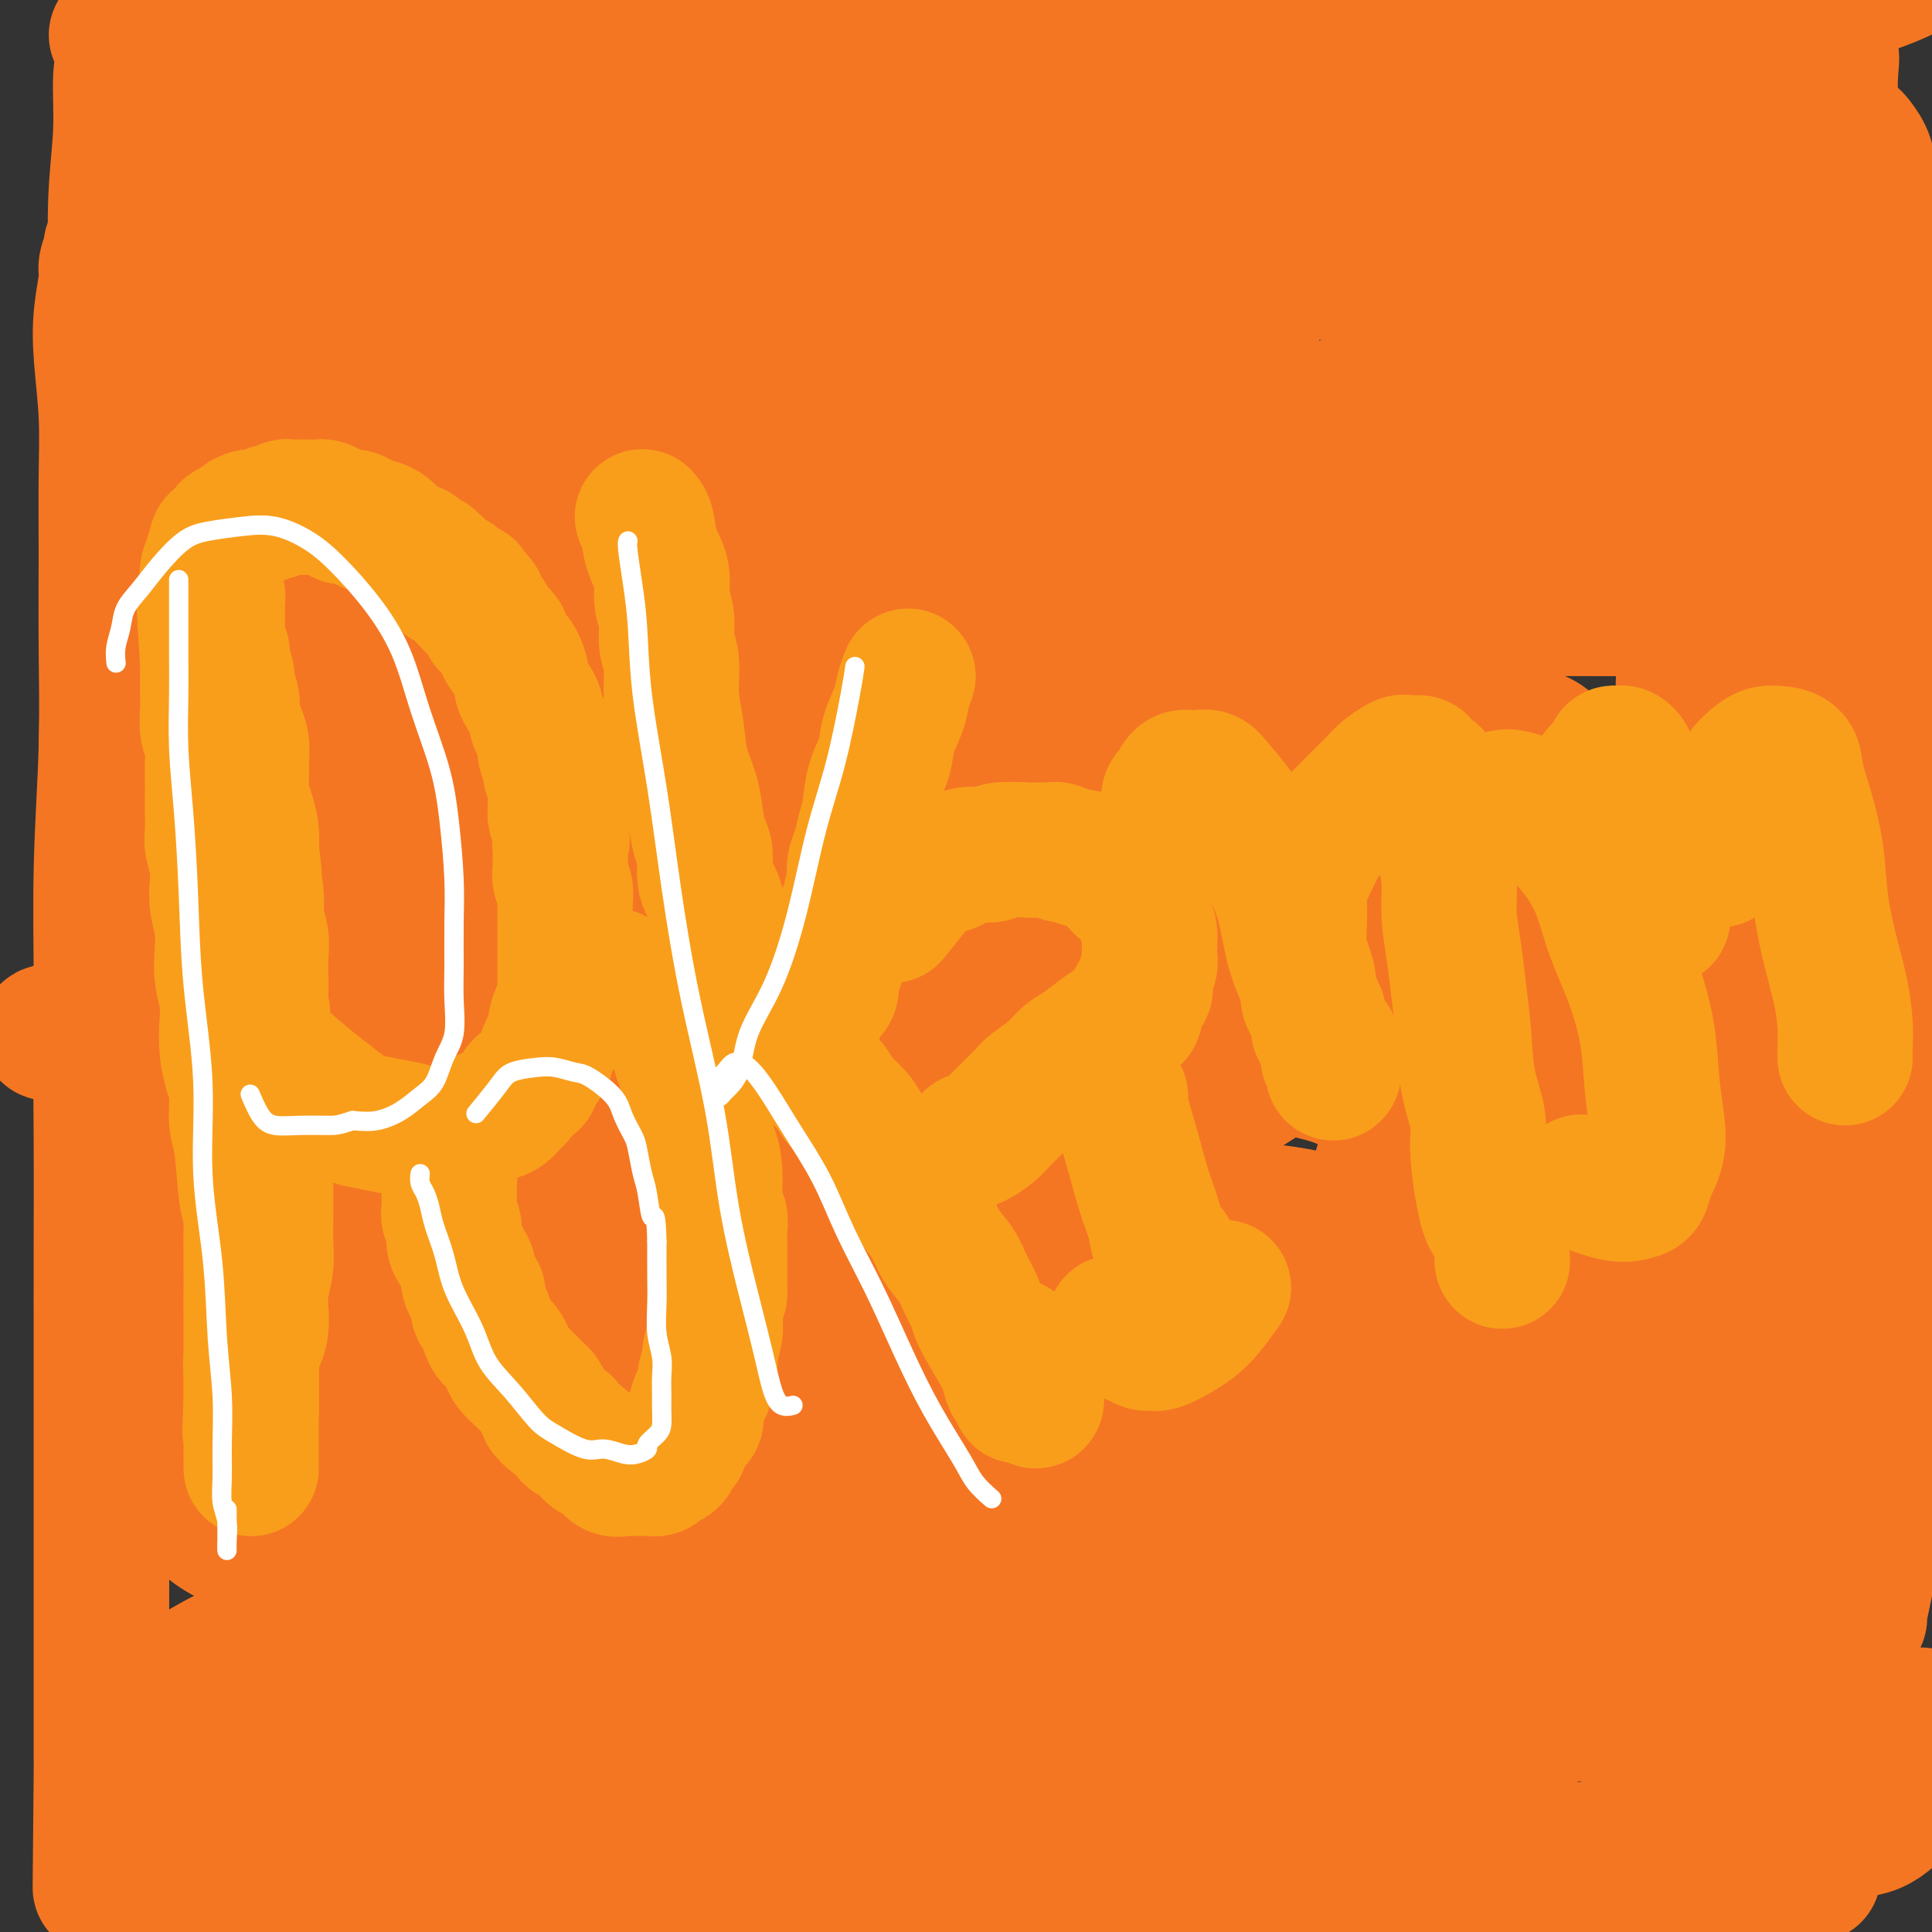 <svg viewBox='0 0 400 400' version='1.1' xmlns='http://www.w3.org/2000/svg' xmlns:xlink='http://www.w3.org/1999/xlink'><rect x="0" y="0" width="400" height="400" fill="#333333" stroke="none"/><g fill='none' stroke='#EEEEEE' stroke-width='4' stroke-linecap='round' stroke-linejoin='round'><path d='M47,160c-0.091,-0.033 -0.182,-0.065 0,0c0.182,0.065 0.637,0.229 1,0c0.363,-0.229 0.633,-0.849 1,-1c0.367,-0.151 0.830,0.167 1,0c0.170,-0.167 0.045,-0.818 0,-1c-0.045,-0.182 -0.012,0.106 0,0c0.012,-0.106 0.003,-0.606 0,-1c-0.003,-0.394 -0.001,-0.683 0,-1c0.001,-0.317 0.000,-0.661 0,-1c-0.000,-0.339 0.000,-0.672 0,-1c-0.000,-0.328 -0.001,-0.652 0,-1c0.001,-0.348 0.003,-0.721 0,-1c-0.003,-0.279 -0.011,-0.462 0,-1c0.011,-0.538 0.042,-1.429 0,-2c-0.042,-0.571 -0.155,-0.823 0,-1c0.155,-0.177 0.580,-0.278 1,-1c0.420,-0.722 0.834,-2.063 1,-3c0.166,-0.937 0.083,-1.468 0,-2'/><path d='M52,142c0.309,-2.999 0.083,-1.995 0,-2c-0.083,-0.005 -0.023,-1.019 0,-2c0.023,-0.981 0.010,-1.928 0,-3c-0.010,-1.072 -0.018,-2.268 0,-3c0.018,-0.732 0.061,-1.000 0,-2c-0.061,-1.000 -0.227,-2.733 0,-4c0.227,-1.267 0.849,-2.068 1,-3c0.151,-0.932 -0.167,-1.996 0,-3c0.167,-1.004 0.820,-1.949 1,-3c0.180,-1.051 -0.111,-2.210 0,-3c0.111,-0.790 0.626,-1.212 1,-2c0.374,-0.788 0.607,-1.942 1,-3c0.393,-1.058 0.947,-2.019 1,-3c0.053,-0.981 -0.396,-1.981 0,-3c0.396,-1.019 1.637,-2.058 2,-3c0.363,-0.942 -0.153,-1.788 0,-3c0.153,-1.212 0.973,-2.790 2,-4c1.027,-1.210 2.259,-2.053 3,-3c0.741,-0.947 0.989,-1.998 2,-3c1.011,-1.002 2.784,-1.955 4,-3c1.216,-1.045 1.876,-2.182 3,-3c1.124,-0.818 2.711,-1.315 4,-2c1.289,-0.685 2.281,-1.557 3,-2c0.719,-0.443 1.165,-0.458 2,-1c0.835,-0.542 2.059,-1.613 3,-2c0.941,-0.387 1.600,-0.090 2,0c0.400,0.090 0.540,-0.027 1,0c0.460,0.027 1.239,0.200 2,0c0.761,-0.200 1.503,-0.771 2,-1c0.497,-0.229 0.748,-0.114 1,0'/><path d='M93,73c3.435,-1.220 2.023,-0.271 2,0c-0.023,0.271 1.344,-0.136 2,0c0.656,0.136 0.603,0.815 1,1c0.397,0.185 1.245,-0.123 2,0c0.755,0.123 1.416,0.677 2,1c0.584,0.323 1.090,0.417 2,1c0.910,0.583 2.225,1.657 3,2c0.775,0.343 1.012,-0.046 2,1c0.988,1.046 2.728,3.526 4,5c1.272,1.474 2.076,1.942 3,3c0.924,1.058 1.967,2.706 3,5c1.033,2.294 2.057,5.234 3,9c0.943,3.766 1.805,8.358 3,13c1.195,4.642 2.723,9.333 4,14c1.277,4.667 2.304,9.311 3,14c0.696,4.689 1.063,9.422 2,13c0.937,3.578 2.445,6.002 3,9c0.555,2.998 0.159,6.571 0,8c-0.159,1.429 -0.079,0.715 0,0'/></g>
<g fill='none' stroke='#F47623' stroke-width='28' stroke-linecap='round' stroke-linejoin='round'><path d='M391,375c0.252,0.219 0.503,0.439 0,1c-0.503,0.561 -1.761,1.464 -3,2c-1.239,0.536 -2.457,0.704 -4,1c-1.543,0.296 -3.409,0.720 -6,1c-2.591,0.280 -5.906,0.415 -10,1c-4.094,0.585 -8.967,1.621 -15,2c-6.033,0.379 -13.228,0.100 -22,0c-8.772,-0.100 -19.122,-0.023 -30,0c-10.878,0.023 -22.284,-0.009 -35,0c-12.716,0.009 -26.740,0.059 -41,0c-14.260,-0.059 -28.754,-0.226 -43,0c-14.246,0.226 -28.243,0.845 -42,1c-13.757,0.155 -27.273,-0.152 -39,0c-11.727,0.152 -21.664,0.765 -30,1c-8.336,0.235 -15.069,0.093 -20,0c-4.931,-0.093 -8.059,-0.137 -10,0c-1.941,0.137 -2.696,0.454 -2,0c0.696,-0.454 2.842,-1.680 7,-2c4.158,-0.320 10.328,0.268 19,0c8.672,-0.268 19.847,-1.390 32,-2c12.153,-0.610 25.284,-0.709 40,-1c14.716,-0.291 31.016,-0.776 47,-1c15.984,-0.224 31.653,-0.187 47,0c15.347,0.187 30.371,0.524 44,1c13.629,0.476 25.862,1.090 37,2c11.138,0.910 21.182,2.117 29,3c7.818,0.883 13.409,1.441 19,2'/><path d='M360,387c22.728,1.466 15.050,1.131 10,1c-5.050,-0.131 -7.470,-0.058 -14,0c-6.530,0.058 -17.168,0.101 -29,0c-11.832,-0.101 -24.858,-0.347 -40,0c-15.142,0.347 -32.400,1.287 -50,2c-17.600,0.713 -35.541,1.201 -53,2c-17.459,0.799 -34.435,1.910 -51,3c-16.565,1.090 -32.717,2.158 -46,3c-13.283,0.842 -23.696,1.459 -32,2c-8.304,0.541 -14.500,1.007 -19,1c-4.500,-0.007 -7.305,-0.486 -9,-2c-1.695,-1.514 -2.280,-4.062 -1,-7c1.280,-2.938 4.427,-6.264 11,-10c6.573,-3.736 16.573,-7.881 29,-12c12.427,-4.119 27.280,-8.213 43,-12c15.720,-3.787 32.307,-7.265 49,-10c16.693,-2.735 33.494,-4.725 49,-6c15.506,-1.275 29.719,-1.836 43,-2c13.281,-0.164 25.630,0.069 36,1c10.370,0.931 18.760,2.561 25,4c6.240,1.439 10.331,2.686 13,4c2.669,1.314 3.918,2.695 3,4c-0.918,1.305 -4.001,2.534 -9,4c-4.999,1.466 -11.914,3.167 -21,4c-9.086,0.833 -20.342,0.797 -33,1c-12.658,0.203 -26.718,0.646 -42,1c-15.282,0.354 -31.787,0.621 -48,1c-16.213,0.379 -32.134,0.871 -48,1c-15.866,0.129 -31.676,-0.106 -44,0c-12.324,0.106 -21.162,0.553 -30,1'/><path d='M52,366c-41.199,0.889 -21.695,0.610 -16,0c5.695,-0.610 -2.417,-1.551 -5,-3c-2.583,-1.449 0.363,-3.405 6,-6c5.637,-2.595 13.967,-5.829 25,-9c11.033,-3.171 24.771,-6.277 42,-9c17.229,-2.723 37.948,-5.061 54,-7c16.052,-1.939 27.436,-3.478 56,-4c28.564,-0.522 74.308,-0.026 98,1c23.692,1.026 25.333,2.583 30,4c4.667,1.417 12.361,2.693 16,4c3.639,1.307 3.225,2.643 0,4c-3.225,1.357 -9.259,2.734 -18,4c-8.741,1.266 -20.188,2.422 -34,3c-13.812,0.578 -29.990,0.578 -47,1c-17.010,0.422 -34.853,1.264 -53,2c-18.147,0.736 -36.599,1.364 -54,2c-17.401,0.636 -33.753,1.281 -48,2c-14.247,0.719 -26.391,1.513 -36,2c-9.609,0.487 -16.683,0.668 -22,0c-5.317,-0.668 -8.877,-2.186 -10,-4c-1.123,-1.814 0.192,-3.925 5,-7c4.808,-3.075 13.109,-7.115 25,-11c11.891,-3.885 27.373,-7.615 44,-11c16.627,-3.385 34.398,-6.426 53,-9c18.602,-2.574 38.035,-4.682 57,-6c18.965,-1.318 37.463,-1.848 54,-2c16.537,-0.152 31.113,0.073 43,1c11.887,0.927 21.085,2.557 27,4c5.915,1.443 8.547,2.698 8,4c-0.547,1.302 -4.274,2.651 -8,4'/><path d='M344,320c-5.570,0.950 -15.494,1.326 -28,2c-12.506,0.674 -27.593,1.646 -45,2c-17.407,0.354 -37.135,0.092 -57,0c-19.865,-0.092 -39.866,-0.012 -59,0c-19.134,0.012 -37.400,-0.042 -53,0c-15.600,0.042 -28.535,0.181 -38,-1c-9.465,-1.181 -15.459,-3.683 -19,-6c-3.541,-2.317 -4.629,-4.448 -2,-8c2.629,-3.552 8.977,-8.525 19,-13c10.023,-4.475 23.723,-8.452 39,-12c15.277,-3.548 32.131,-6.665 50,-9c17.869,-2.335 36.754,-3.887 54,-4c17.246,-0.113 32.853,1.213 47,3c14.147,1.787 26.835,4.036 37,7c10.165,2.964 17.808,6.642 22,10c4.192,3.358 4.933,6.394 4,10c-0.933,3.606 -3.539,7.781 -10,11c-6.461,3.219 -16.778,5.482 -29,8c-12.222,2.518 -26.349,5.290 -42,7c-15.651,1.710 -32.828,2.359 -50,3c-17.172,0.641 -34.341,1.275 -50,1c-15.659,-0.275 -29.809,-1.458 -42,-3c-12.191,-1.542 -22.423,-3.443 -30,-6c-7.577,-2.557 -12.500,-5.769 -15,-10c-2.500,-4.231 -2.579,-9.482 1,-15c3.579,-5.518 10.815,-11.305 21,-17c10.185,-5.695 23.318,-11.300 38,-16c14.682,-4.700 30.915,-8.496 48,-11c17.085,-2.504 35.024,-3.715 51,-4c15.976,-0.285 29.988,0.358 44,1'/><path d='M250,250c21.321,0.658 27.123,3.801 34,7c6.877,3.199 14.828,6.452 19,10c4.172,3.548 4.564,7.391 3,11c-1.564,3.609 -5.085,6.984 -12,10c-6.915,3.016 -17.223,5.672 -29,8c-11.777,2.328 -25.022,4.326 -41,6c-15.978,1.674 -34.688,3.023 -50,4c-15.312,0.977 -27.225,1.581 -48,1c-20.775,-0.581 -50.411,-2.348 -64,-4c-13.589,-1.652 -11.129,-3.190 -9,-6c2.129,-2.810 3.929,-6.892 10,-11c6.071,-4.108 16.414,-8.242 30,-12c13.586,-3.758 30.416,-7.140 48,-10c17.584,-2.860 35.923,-5.199 55,-7c19.077,-1.801 38.892,-3.063 57,-3c18.108,0.063 34.510,1.453 49,3c14.490,1.547 27.069,3.252 36,5c8.931,1.748 14.214,3.541 17,5c2.786,1.459 3.075,2.585 -1,4c-4.075,1.415 -12.512,3.118 -25,4c-12.488,0.882 -29.025,0.944 -47,1c-17.975,0.056 -37.387,0.105 -58,0c-20.613,-0.105 -42.428,-0.363 -62,-1c-19.572,-0.637 -36.900,-1.653 -52,-3c-15.100,-1.347 -27.972,-3.025 -37,-5c-9.028,-1.975 -14.213,-4.246 -17,-7c-2.787,-2.754 -3.178,-5.992 1,-10c4.178,-4.008 12.924,-8.786 25,-13c12.076,-4.214 27.482,-7.865 45,-11c17.518,-3.135 37.148,-5.753 57,-7c19.852,-1.247 39.926,-1.124 60,-1'/><path d='M244,218c19.681,0.415 38.884,1.951 55,4c16.116,2.049 29.143,4.611 39,7c9.857,2.389 16.542,4.606 20,7c3.458,2.394 3.688,4.966 0,7c-3.688,2.034 -11.292,3.529 -23,5c-11.708,1.471 -27.518,2.916 -45,4c-17.482,1.084 -36.636,1.806 -57,2c-20.364,0.194 -41.938,-0.138 -63,0c-21.062,0.138 -41.614,0.748 -59,1c-17.386,0.252 -31.608,0.147 -43,0c-11.392,-0.147 -19.954,-0.336 -26,-1c-6.046,-0.664 -9.578,-1.801 -11,-4c-1.422,-2.199 -0.736,-5.458 4,-9c4.736,-3.542 13.522,-7.368 26,-11c12.478,-3.632 28.647,-7.071 47,-10c18.353,-2.929 38.891,-5.350 59,-7c20.109,-1.650 39.790,-2.529 59,-3c19.210,-0.471 37.948,-0.532 54,0c16.052,0.532 29.416,1.659 40,3c10.584,1.341 18.386,2.897 23,4c4.614,1.103 6.041,1.752 5,2c-1.041,0.248 -4.548,0.095 -12,0c-7.452,-0.095 -18.848,-0.130 -33,0c-14.152,0.130 -31.060,0.427 -49,0c-17.940,-0.427 -36.913,-1.577 -56,-2c-19.087,-0.423 -38.289,-0.119 -56,0c-17.711,0.119 -33.933,0.052 -48,0c-14.067,-0.052 -25.980,-0.091 -35,0c-9.020,0.091 -15.149,0.312 -19,0c-3.851,-0.312 -5.426,-1.156 -7,-2'/><path d='M33,215c-47.820,-1.182 -9.869,-2.138 10,-4c19.869,-1.862 21.658,-4.630 32,-7c10.342,-2.370 29.239,-4.342 48,-6c18.761,-1.658 37.387,-3.001 56,-4c18.613,-0.999 37.213,-1.654 54,-2c16.787,-0.346 31.762,-0.384 45,0c13.238,0.384 24.740,1.189 32,2c7.260,0.811 10.279,1.629 15,2c4.721,0.371 11.144,0.296 0,0c-11.144,-0.296 -39.856,-0.812 -61,-1c-21.144,-0.188 -34.720,-0.049 -51,0c-16.280,0.049 -35.262,0.007 -53,0c-17.738,-0.007 -34.231,0.021 -49,0c-14.769,-0.021 -27.813,-0.090 -38,0c-10.187,0.090 -17.516,0.339 -23,0c-5.484,-0.339 -9.124,-1.267 -10,-2c-0.876,-0.733 1.010,-1.271 7,-3c5.990,-1.729 16.084,-4.647 29,-7c12.916,-2.353 28.655,-4.139 46,-6c17.345,-1.861 36.295,-3.795 55,-5c18.705,-1.205 37.166,-1.679 55,-2c17.834,-0.321 35.042,-0.490 50,0c14.958,0.490 27.668,1.637 38,3c10.332,1.363 18.288,2.941 23,4c4.712,1.059 6.180,1.601 6,2c-0.180,0.399 -2.007,0.657 -8,1c-5.993,0.343 -16.153,0.772 -28,1c-11.847,0.228 -25.382,0.254 -41,0c-15.618,-0.254 -33.319,-0.787 -51,-1c-17.681,-0.213 -35.340,-0.107 -53,0'/><path d='M168,180c-37.897,0.483 -42.140,1.189 -53,2c-10.860,0.811 -28.335,1.727 -41,2c-12.665,0.273 -20.518,-0.096 -27,0c-6.482,0.096 -11.594,0.656 -15,1c-3.406,0.344 -5.106,0.472 -6,0c-0.894,-0.472 -0.982,-1.546 3,-3c3.982,-1.454 12.034,-3.290 23,-5c10.966,-1.710 24.847,-3.293 41,-5c16.153,-1.707 34.579,-3.538 53,-5c18.421,-1.462 36.836,-2.556 55,-3c18.164,-0.444 36.078,-0.238 53,0c16.922,0.238 32.852,0.507 46,1c13.148,0.493 23.513,1.210 32,2c8.487,0.790 15.095,1.655 19,2c3.905,0.345 5.108,0.172 5,0c-0.108,-0.172 -1.527,-0.343 -6,-1c-4.473,-0.657 -12.001,-1.801 -21,-3c-8.999,-1.199 -19.470,-2.452 -32,-4c-12.530,-1.548 -27.118,-3.392 -42,-5c-14.882,-1.608 -30.056,-2.981 -46,-4c-15.944,-1.019 -32.656,-1.685 -48,-2c-15.344,-0.315 -29.319,-0.279 -43,0c-13.681,0.279 -27.069,0.800 -38,1c-10.931,0.200 -19.404,0.078 -26,0c-6.596,-0.078 -11.315,-0.112 -14,0c-2.685,0.112 -3.335,0.370 -2,0c1.335,-0.370 4.657,-1.367 12,-3c7.343,-1.633 18.708,-3.901 32,-6c13.292,-2.099 28.512,-4.028 45,-6c16.488,-1.972 34.244,-3.986 52,-6'/><path d='M179,130c24.605,-2.640 37.618,-3.241 53,-4c15.382,-0.759 33.135,-1.678 49,-2c15.865,-0.322 29.844,-0.048 41,0c11.156,0.048 19.491,-0.131 26,0c6.509,0.131 11.193,0.572 13,1c1.807,0.428 0.737,0.844 -3,1c-3.737,0.156 -10.140,0.052 -21,0c-10.860,-0.052 -26.175,-0.051 -38,0c-11.825,0.051 -20.159,0.151 -49,1c-28.841,0.849 -78.188,2.448 -107,4c-28.812,1.552 -37.088,3.058 -48,4c-10.912,0.942 -24.459,1.321 -34,2c-9.541,0.679 -15.076,1.658 -19,2c-3.924,0.342 -6.236,0.047 -6,-1c0.236,-1.047 3.019,-2.847 9,-5c5.981,-2.153 15.160,-4.658 27,-7c11.840,-2.342 26.339,-4.521 42,-7c15.661,-2.479 32.482,-5.257 50,-7c17.518,-1.743 35.734,-2.449 53,-3c17.266,-0.551 33.582,-0.946 49,-1c15.418,-0.054 29.938,0.234 42,1c12.062,0.766 21.665,2.009 29,3c7.335,0.991 12.403,1.730 15,2c2.597,0.270 2.722,0.070 1,0c-1.722,-0.070 -5.292,-0.010 -12,0c-6.708,0.010 -16.554,-0.031 -28,-1c-11.446,-0.969 -24.491,-2.868 -39,-4c-14.509,-1.132 -30.483,-1.497 -47,-2c-16.517,-0.503 -33.576,-1.144 -50,-2c-16.424,-0.856 -32.212,-1.928 -48,-3'/><path d='M129,102c-42.253,-1.856 -36.387,-0.495 -41,0c-4.613,0.495 -19.705,0.125 -29,0c-9.295,-0.125 -12.791,-0.004 -15,0c-2.209,0.004 -3.130,-0.107 -1,-1c2.130,-0.893 7.312,-2.566 16,-4c8.688,-1.434 20.881,-2.628 35,-4c14.119,-1.372 30.164,-2.923 47,-4c16.836,-1.077 34.462,-1.681 52,-2c17.538,-0.319 34.987,-0.355 52,0c17.013,0.355 33.589,1.100 48,2c14.411,0.900 26.656,1.955 37,3c10.344,1.045 18.786,2.079 24,3c5.214,0.921 7.198,1.729 8,2c0.802,0.271 0.421,0.007 -4,0c-4.421,-0.007 -12.882,0.245 -24,0c-11.118,-0.245 -24.894,-0.986 -40,-2c-15.106,-1.014 -31.544,-2.299 -49,-3c-17.456,-0.701 -35.932,-0.816 -54,-1c-18.068,-0.184 -35.730,-0.435 -52,-1c-16.270,-0.565 -31.150,-1.444 -44,-2c-12.850,-0.556 -23.669,-0.789 -32,-1c-8.331,-0.211 -14.172,-0.401 -18,-1c-3.828,-0.599 -5.642,-1.609 -5,-3c0.642,-1.391 3.742,-3.164 10,-5c6.258,-1.836 15.676,-3.736 27,-6c11.324,-2.264 24.554,-4.894 39,-7c14.446,-2.106 30.109,-3.688 46,-5c15.891,-1.312 32.009,-2.353 48,-3c15.991,-0.647 31.855,-0.899 46,-1c14.145,-0.101 26.573,-0.050 39,0'/><path d='M295,56c26.427,-0.286 25.996,0.997 30,2c4.004,1.003 12.445,1.724 17,2c4.555,0.276 5.226,0.107 5,0c-0.226,-0.107 -1.349,-0.153 -6,0c-4.651,0.153 -12.831,0.504 -23,0c-10.169,-0.504 -22.328,-1.864 -36,-3c-13.672,-1.136 -28.858,-2.050 -45,-3c-16.142,-0.950 -33.240,-1.937 -50,-3c-16.760,-1.063 -33.183,-2.202 -49,-3c-15.817,-0.798 -31.027,-1.255 -44,-2c-12.973,-0.745 -23.708,-1.779 -32,-2c-8.292,-0.221 -14.141,0.372 -18,0c-3.859,-0.372 -5.729,-1.709 -6,-3c-0.271,-1.291 1.056,-2.536 6,-4c4.944,-1.464 13.505,-3.147 24,-5c10.495,-1.853 22.925,-3.875 37,-5c14.075,-1.125 29.794,-1.355 46,-2c16.206,-0.645 32.900,-1.707 49,-2c16.100,-0.293 31.606,0.183 46,1c14.394,0.817 27.675,1.974 39,3c11.325,1.026 20.694,1.922 28,3c7.306,1.078 12.548,2.339 16,3c3.452,0.661 5.113,0.722 5,1c-0.113,0.278 -1.998,0.773 -7,1c-5.002,0.227 -13.119,0.187 -23,0c-9.881,-0.187 -21.525,-0.519 -35,-1c-13.475,-0.481 -28.779,-1.109 -45,-2c-16.221,-0.891 -33.358,-2.043 -50,-3c-16.642,-0.957 -32.788,-1.719 -48,-2c-15.212,-0.281 -29.489,-0.080 -41,0c-11.511,0.080 -20.255,0.040 -29,0'/><path d='M56,27c-46.252,-1.041 -22.881,-0.144 -16,0c6.881,0.144 -2.729,-0.464 -6,-1c-3.271,-0.536 -0.203,-1.000 5,-2c5.203,-1.000 12.540,-2.538 22,-4c9.460,-1.462 21.041,-2.850 35,-4c13.959,-1.150 30.294,-2.063 43,-3c12.706,-0.937 21.783,-1.898 46,-2c24.217,-0.102 63.574,0.656 85,1c21.426,0.344 24.921,0.274 31,1c6.079,0.726 14.742,2.248 21,3c6.258,0.752 10.113,0.733 12,1c1.887,0.267 1.808,0.819 1,1c-0.808,0.181 -2.344,-0.009 -6,0c-3.656,0.009 -9.433,0.217 -16,0c-6.567,-0.217 -13.923,-0.861 -23,-2c-9.077,-1.139 -19.875,-2.775 -31,-4c-11.125,-1.225 -22.577,-2.041 -35,-3c-12.423,-0.959 -25.817,-2.063 -39,-3c-13.183,-0.937 -26.155,-1.709 -38,-2c-11.845,-0.291 -22.562,-0.102 -33,0c-10.438,0.102 -20.596,0.118 -29,0c-8.404,-0.118 -15.055,-0.371 -21,0c-5.945,0.371 -11.186,1.367 -15,2c-3.814,0.633 -6.202,0.902 -8,1c-1.798,0.098 -3.007,0.026 -4,0c-0.993,-0.026 -1.771,-0.007 -2,0c-0.229,0.007 0.092,0.002 0,0c-0.092,-0.002 -0.598,-0.001 -1,0c-0.402,0.001 -0.701,0.000 -1,0'/><path d='M33,7c-17.564,0.464 -4.474,0.124 0,0c4.474,-0.124 0.334,-0.033 -2,0c-2.334,0.033 -2.860,0.007 -3,0c-0.140,-0.007 0.107,0.006 0,0c-0.107,-0.006 -0.569,-0.029 -1,0c-0.431,0.029 -0.833,0.112 -1,0c-0.167,-0.112 -0.101,-0.418 0,0c0.101,0.418 0.237,1.560 0,3c-0.237,1.440 -0.848,3.179 -1,6c-0.152,2.821 0.156,6.725 0,11c-0.156,4.275 -0.777,8.920 -1,14c-0.223,5.080 -0.050,10.595 0,17c0.050,6.405 -0.024,13.700 0,21c0.024,7.300 0.146,14.603 0,23c-0.146,8.397 -0.561,17.886 -1,27c-0.439,9.114 -0.902,17.853 -1,27c-0.098,9.147 0.170,18.704 0,28c-0.170,9.296 -0.778,18.332 -1,27c-0.222,8.668 -0.060,16.967 0,25c0.060,8.033 0.016,15.800 0,23c-0.016,7.200 -0.004,13.832 0,20c0.004,6.168 0.001,11.873 0,17c-0.001,5.127 -0.000,9.677 0,14c0.000,4.323 0.000,8.420 0,12c-0.000,3.580 -0.000,6.644 0,10c0.000,3.356 0.000,7.003 0,10c-0.000,2.997 -0.000,5.345 0,8c0.000,2.655 0.000,5.616 0,8c-0.000,2.384 -0.000,4.192 0,6'/><path d='M21,364c-0.464,50.761 -0.124,16.162 0,4c0.124,-12.162 0.033,-1.889 0,2c-0.033,3.889 -0.009,1.393 0,1c0.009,-0.393 0.002,1.318 0,-3c-0.002,-4.318 -0.001,-14.665 0,-22c0.001,-7.335 0.000,-11.658 0,-17c-0.000,-5.342 0.000,-11.704 0,-19c-0.000,-7.296 -0.001,-15.527 0,-24c0.001,-8.473 0.004,-17.186 0,-26c-0.004,-8.814 -0.015,-17.727 0,-27c0.015,-9.273 0.057,-18.906 0,-28c-0.057,-9.094 -0.212,-17.648 0,-26c0.212,-8.352 0.790,-16.500 1,-24c0.210,-7.500 0.053,-14.352 0,-21c-0.053,-6.648 -0.001,-13.094 0,-19c0.001,-5.906 -0.048,-11.273 0,-16c0.048,-4.727 0.194,-8.812 0,-13c-0.194,-4.188 -0.728,-8.477 -1,-12c-0.272,-3.523 -0.283,-6.279 0,-9c0.283,-2.721 0.861,-5.407 1,-7c0.139,-1.593 -0.160,-2.093 0,-3c0.160,-0.907 0.779,-2.221 1,-3c0.221,-0.779 0.046,-1.024 0,-1c-0.046,0.024 0.039,0.316 0,2c-0.039,1.684 -0.203,4.761 0,9c0.203,4.239 0.772,9.640 1,17c0.228,7.360 0.114,16.680 0,26'/><path d='M24,105c0.385,13.440 0.849,20.540 1,30c0.151,9.460 -0.011,21.279 0,33c0.011,11.721 0.195,23.343 0,34c-0.195,10.657 -0.770,20.349 -1,30c-0.230,9.651 -0.114,19.261 0,27c0.114,7.739 0.226,13.607 0,19c-0.226,5.393 -0.790,10.311 -1,14c-0.210,3.689 -0.066,6.147 0,8c0.066,1.853 0.055,3.099 0,4c-0.055,0.901 -0.154,1.458 0,1c0.154,-0.458 0.561,-1.929 1,-4c0.439,-2.071 0.910,-4.741 2,-8c1.090,-3.259 2.800,-7.108 4,-11c1.200,-3.892 1.892,-7.828 3,-12c1.108,-4.172 2.633,-8.582 4,-13c1.367,-4.418 2.578,-8.845 4,-12c1.422,-3.155 3.056,-5.040 4,-7c0.944,-1.960 1.199,-3.997 2,-5c0.801,-1.003 2.148,-0.972 3,-1c0.852,-0.028 1.208,-0.116 2,2c0.792,2.116 2.018,6.434 3,11c0.982,4.566 1.720,9.379 2,15c0.280,5.621 0.103,12.048 0,18c-0.103,5.952 -0.132,11.427 0,16c0.132,4.573 0.425,8.243 0,11c-0.425,2.757 -1.570,4.601 -2,6c-0.430,1.399 -0.146,2.354 0,3c0.146,0.646 0.155,0.981 0,1c-0.155,0.019 -0.473,-0.280 -1,-2c-0.527,-1.720 -1.264,-4.860 -2,-8'/><path d='M52,305c-0.599,-3.293 -0.598,-7.026 -1,-11c-0.402,-3.974 -1.209,-8.188 -2,-12c-0.791,-3.812 -1.567,-7.223 -2,-11c-0.433,-3.777 -0.525,-7.920 -1,-12c-0.475,-4.080 -1.334,-8.096 -2,-12c-0.666,-3.904 -1.138,-7.695 -2,-12c-0.862,-4.305 -2.115,-9.123 -3,-14c-0.885,-4.877 -1.404,-9.814 -2,-15c-0.596,-5.186 -1.270,-10.621 -2,-16c-0.730,-5.379 -1.517,-10.701 -2,-16c-0.483,-5.299 -0.662,-10.575 -1,-16c-0.338,-5.425 -0.835,-10.998 -1,-16c-0.165,-5.002 0.003,-9.433 0,-14c-0.003,-4.567 -0.177,-9.272 0,-14c0.177,-4.728 0.704,-9.480 2,-14c1.296,-4.520 3.361,-8.807 5,-13c1.639,-4.193 2.853,-8.293 5,-12c2.147,-3.707 5.229,-7.022 8,-10c2.771,-2.978 5.231,-5.620 8,-8c2.769,-2.380 5.845,-4.498 9,-6c3.155,-1.502 6.388,-2.387 10,-3c3.612,-0.613 7.604,-0.956 12,-1c4.396,-0.044 9.196,0.209 14,1c4.804,0.791 9.612,2.121 15,4c5.388,1.879 11.357,4.307 18,6c6.643,1.693 13.960,2.650 21,4c7.040,1.350 13.805,3.094 21,4c7.195,0.906 14.822,0.975 22,1c7.178,0.025 13.908,0.007 20,0c6.092,-0.007 11.546,-0.004 17,0'/><path d='M238,67c11.393,0.143 10.375,-0.001 12,0c1.625,0.001 5.892,0.145 8,0c2.108,-0.145 2.057,-0.579 1,-1c-1.057,-0.421 -3.119,-0.830 -7,-1c-3.881,-0.170 -9.580,-0.102 -18,0c-8.420,0.102 -19.561,0.239 -28,0c-8.439,-0.239 -14.175,-0.852 -34,0c-19.825,0.852 -53.738,3.171 -73,4c-19.262,0.829 -23.872,0.168 -30,0c-6.128,-0.168 -13.773,0.157 -19,0c-5.227,-0.157 -8.034,-0.794 -10,-2c-1.966,-1.206 -3.089,-2.979 -2,-5c1.089,-2.021 4.390,-4.289 10,-7c5.610,-2.711 13.529,-5.864 23,-9c9.471,-3.136 20.496,-6.256 32,-9c11.504,-2.744 23.489,-5.111 36,-7c12.511,-1.889 25.547,-3.299 38,-4c12.453,-0.701 24.321,-0.694 36,-1c11.679,-0.306 23.168,-0.927 34,-1c10.832,-0.073 21.007,0.400 30,1c8.993,0.600 16.803,1.326 24,2c7.197,0.674 13.780,1.295 19,2c5.220,0.705 9.076,1.495 12,2c2.924,0.505 4.917,0.725 7,1c2.083,0.275 4.256,0.607 5,1c0.744,0.393 0.058,0.848 0,1c-0.058,0.152 0.510,-0.001 1,0c0.490,0.001 0.901,0.154 1,0c0.099,-0.154 -0.115,-0.615 0,-1c0.115,-0.385 0.557,-0.692 1,-1'/><path d='M347,32c11.121,0.735 3.924,-0.926 2,-2c-1.924,-1.074 1.425,-1.560 3,-2c1.575,-0.440 1.375,-0.833 2,-1c0.625,-0.167 2.076,-0.109 3,0c0.924,0.109 1.320,0.269 2,1c0.680,0.731 1.645,2.033 2,4c0.355,1.967 0.099,4.597 1,7c0.901,2.403 2.958,4.578 3,13c0.042,8.422 -1.930,23.091 -3,32c-1.070,8.909 -1.237,12.057 -2,17c-0.763,4.943 -2.122,11.682 -3,18c-0.878,6.318 -1.274,12.214 -2,19c-0.726,6.786 -1.780,14.461 -3,22c-1.220,7.539 -2.605,14.943 -4,22c-1.395,7.057 -2.799,13.768 -4,21c-1.201,7.232 -2.198,14.984 -3,22c-0.802,7.016 -1.409,13.295 -2,20c-0.591,6.705 -1.167,13.836 -2,20c-0.833,6.164 -1.925,11.361 -3,17c-1.075,5.639 -2.134,11.720 -3,17c-0.866,5.280 -1.538,9.758 -2,14c-0.462,4.242 -0.712,8.249 -1,12c-0.288,3.751 -0.613,7.246 -1,10c-0.387,2.754 -0.836,4.765 -1,7c-0.164,2.235 -0.044,4.693 0,6c0.044,1.307 0.012,1.464 0,2c-0.012,0.536 -0.003,1.452 0,2c0.003,0.548 0.001,0.728 0,0c-0.001,-0.728 -0.000,-2.364 0,-4'/><path d='M326,348c0.160,-2.147 0.559,-5.513 1,-10c0.441,-4.487 0.923,-10.094 2,-16c1.077,-5.906 2.750,-12.109 4,-19c1.250,-6.891 2.078,-14.469 3,-22c0.922,-7.531 1.939,-15.013 3,-23c1.061,-7.987 2.168,-16.477 3,-25c0.832,-8.523 1.389,-17.080 2,-26c0.611,-8.920 1.275,-18.204 2,-27c0.725,-8.796 1.511,-17.105 2,-26c0.489,-8.895 0.679,-18.375 1,-27c0.321,-8.625 0.771,-16.394 1,-24c0.229,-7.606 0.235,-15.051 0,-22c-0.235,-6.949 -0.712,-13.404 -1,-19c-0.288,-5.596 -0.389,-10.333 -1,-15c-0.611,-4.667 -1.734,-9.264 -2,-13c-0.266,-3.736 0.324,-6.611 0,-9c-0.324,-2.389 -1.563,-4.291 -2,-5c-0.437,-0.709 -0.072,-0.224 0,0c0.072,0.224 -0.147,0.185 0,2c0.147,1.815 0.662,5.482 1,10c0.338,4.518 0.499,9.888 1,16c0.501,6.112 1.341,12.966 2,21c0.659,8.034 1.136,17.248 2,27c0.864,9.752 2.115,20.043 3,30c0.885,9.957 1.404,19.581 2,30c0.596,10.419 1.270,21.634 2,33c0.730,11.366 1.515,22.881 2,34c0.485,11.119 0.669,21.840 1,32c0.331,10.160 0.809,19.760 1,28c0.191,8.240 0.096,15.120 0,22'/><path d='M361,305c0.635,20.874 0.223,15.061 0,15c-0.223,-0.061 -0.256,5.632 0,9c0.256,3.368 0.801,4.412 1,5c0.199,0.588 0.053,0.720 0,1c-0.053,0.280 -0.014,0.708 0,-1c0.014,-1.708 0.002,-5.553 0,-8c-0.002,-2.447 0.004,-3.496 0,-14c-0.004,-10.504 -0.020,-30.463 0,-43c0.020,-12.537 0.075,-17.651 0,-25c-0.075,-7.349 -0.280,-16.931 0,-26c0.280,-9.069 1.045,-17.624 2,-26c0.955,-8.376 2.099,-16.572 3,-25c0.901,-8.428 1.558,-17.089 2,-25c0.442,-7.911 0.668,-15.071 1,-22c0.332,-6.929 0.768,-13.627 1,-20c0.232,-6.373 0.258,-12.420 0,-18c-0.258,-5.580 -0.802,-10.692 -1,-15c-0.198,-4.308 -0.051,-7.813 0,-11c0.051,-3.187 0.005,-6.056 0,-8c-0.005,-1.944 0.032,-2.963 0,-4c-0.032,-1.037 -0.132,-2.091 0,-2c0.132,0.091 0.494,1.326 1,4c0.506,2.674 1.154,6.787 2,12c0.846,5.213 1.890,11.527 3,19c1.110,7.473 2.286,16.105 4,25c1.714,8.895 3.964,18.054 6,28c2.036,9.946 3.856,20.678 5,31c1.144,10.322 1.613,20.235 2,31c0.387,10.765 0.694,22.383 1,34'/><path d='M394,226c0.503,15.667 0.262,22.335 0,31c-0.262,8.665 -0.543,19.327 -1,28c-0.457,8.673 -1.089,15.358 -2,21c-0.911,5.642 -2.101,10.240 -3,14c-0.899,3.760 -1.509,6.682 -2,9c-0.491,2.318 -0.864,4.031 -1,5c-0.136,0.969 -0.034,1.193 0,1c0.034,-0.193 -0.000,-0.804 0,-2c0.000,-1.196 0.034,-2.977 0,-6c-0.034,-3.023 -0.136,-7.287 0,-12c0.136,-4.713 0.509,-9.875 1,-16c0.491,-6.125 1.098,-13.212 2,-21c0.902,-7.788 2.097,-16.275 3,-25c0.903,-8.725 1.515,-17.687 2,-27c0.485,-9.313 0.845,-18.977 1,-28c0.155,-9.023 0.106,-17.406 0,-26c-0.106,-8.594 -0.268,-17.399 0,-26c0.268,-8.601 0.965,-16.999 1,-25c0.035,-8.001 -0.593,-15.606 -1,-23c-0.407,-7.394 -0.594,-14.578 -1,-21c-0.406,-6.422 -1.030,-12.082 -2,-17c-0.970,-4.918 -2.286,-9.095 -3,-13c-0.714,-3.905 -0.826,-7.538 -1,-10c-0.174,-2.462 -0.410,-3.752 -1,-5c-0.590,-1.248 -1.534,-2.453 -2,-3c-0.466,-0.547 -0.455,-0.435 -1,1c-0.545,1.435 -1.647,4.194 -2,8c-0.353,3.806 0.042,8.659 0,15c-0.042,6.341 -0.521,14.171 -1,22'/><path d='M380,75c-1.021,12.401 -1.572,20.404 -2,30c-0.428,9.596 -0.733,20.784 -1,32c-0.267,11.216 -0.495,22.460 -1,33c-0.505,10.540 -1.288,20.377 -2,30c-0.712,9.623 -1.354,19.032 -2,27c-0.646,7.968 -1.298,14.493 -2,20c-0.702,5.507 -1.456,9.994 -2,13c-0.544,3.006 -0.878,4.530 -1,6c-0.122,1.470 -0.034,2.887 0,2c0.034,-0.887 0.012,-4.077 0,-7c-0.012,-2.923 -0.015,-5.578 0,-16c0.015,-10.422 0.049,-28.612 0,-40c-0.049,-11.388 -0.179,-15.973 0,-23c0.179,-7.027 0.667,-16.496 1,-25c0.333,-8.504 0.512,-16.043 1,-24c0.488,-7.957 1.287,-16.333 2,-24c0.713,-7.667 1.340,-14.624 2,-22c0.660,-7.376 1.353,-15.172 2,-22c0.647,-6.828 1.247,-12.687 2,-18c0.753,-5.313 1.659,-10.081 2,-14c0.341,-3.919 0.117,-6.990 0,-10c-0.117,-3.010 -0.127,-5.959 0,-8c0.127,-2.041 0.391,-3.175 0,-4c-0.391,-0.825 -1.436,-1.343 -2,-2c-0.564,-0.657 -0.646,-1.455 -2,-2c-1.354,-0.545 -3.980,-0.839 -7,-1c-3.020,-0.161 -6.434,-0.189 -10,0c-3.566,0.189 -7.283,0.594 -11,1'/><path d='M347,7c-5.434,0.403 -8.519,0.910 -13,2c-4.481,1.090 -10.359,2.764 -15,4c-4.641,1.236 -8.043,2.032 -12,3c-3.957,0.968 -8.467,2.106 -12,3c-3.533,0.894 -6.090,1.545 -8,2c-1.910,0.455 -3.175,0.713 -1,0c2.175,-0.713 7.790,-2.399 13,-4c5.210,-1.601 10.014,-3.119 16,-5c5.986,-1.881 13.155,-4.125 20,-6c6.845,-1.875 13.368,-3.381 20,-5c6.632,-1.619 13.373,-3.351 19,-5c5.627,-1.649 10.140,-3.215 14,-4c3.860,-0.785 7.068,-0.788 9,-1c1.932,-0.212 2.589,-0.634 3,-1c0.411,-0.366 0.578,-0.676 0,0c-0.578,0.676 -1.900,2.337 -5,4c-3.100,1.663 -7.976,3.329 -13,5c-5.024,1.671 -10.194,3.348 -16,5c-5.806,1.652 -12.248,3.278 -19,5c-6.752,1.722 -13.813,3.541 -20,5c-6.187,1.459 -11.498,2.559 -16,4c-4.502,1.441 -8.194,3.222 -11,4c-2.806,0.778 -4.727,0.551 -6,1c-1.273,0.449 -1.899,1.574 -2,2c-0.101,0.426 0.321,0.154 2,1c1.679,0.846 4.613,2.810 8,4c3.387,1.190 7.228,1.608 11,3c3.772,1.392 7.477,3.759 11,6c3.523,2.241 6.864,4.354 9,8c2.136,3.646 3.068,8.823 4,14'/><path d='M337,61c0.226,5.322 -1.209,11.628 -3,19c-1.791,7.372 -3.938,15.812 -7,24c-3.062,8.188 -7.038,16.126 -12,24c-4.962,7.874 -10.911,15.683 -16,23c-5.089,7.317 -9.319,14.140 -13,19c-3.681,4.860 -6.813,7.755 -9,10c-2.187,2.245 -3.428,3.839 -4,4c-0.572,0.161 -0.476,-1.111 1,-4c1.476,-2.889 4.333,-7.397 8,-13c3.667,-5.603 8.144,-12.303 12,-18c3.856,-5.697 7.092,-10.393 14,-21c6.908,-10.607 17.488,-27.125 23,-36c5.512,-8.875 5.956,-10.107 6,-12c0.044,-1.893 -0.311,-4.446 -2,-6c-1.689,-1.554 -4.712,-2.107 -9,-2c-4.288,0.107 -9.842,0.874 -16,2c-6.158,1.126 -12.922,2.610 -20,5c-7.078,2.390 -14.471,5.686 -21,9c-6.529,3.314 -12.193,6.645 -17,9c-4.807,2.355 -8.755,3.734 -11,5c-2.245,1.266 -2.787,2.419 -3,3c-0.213,0.581 -0.098,0.591 2,0c2.098,-0.591 6.180,-1.783 12,-3c5.820,-1.217 13.377,-2.459 21,-4c7.623,-1.541 15.311,-3.383 23,-5c7.689,-1.617 15.381,-3.011 22,-4c6.619,-0.989 12.167,-1.574 16,-2c3.833,-0.426 5.952,-0.693 7,-1c1.048,-0.307 1.024,-0.653 1,-1'/><path d='M342,85c15.063,-3.098 0.720,-0.842 -8,0c-8.720,0.842 -11.817,0.271 -18,0c-6.183,-0.271 -15.453,-0.241 -24,0c-8.547,0.241 -16.373,0.692 -24,2c-7.627,1.308 -15.057,3.472 -21,6c-5.943,2.528 -10.400,5.422 -14,7c-3.600,1.578 -6.342,1.842 -5,7c1.342,5.158 6.769,15.210 12,21c5.231,5.790 10.264,7.319 16,10c5.736,2.681 12.173,6.515 18,9c5.827,2.485 11.045,3.621 16,5c4.955,1.379 9.647,2.999 13,4c3.353,1.001 5.365,1.381 7,2c1.635,0.619 2.892,1.476 3,2c0.108,0.524 -0.933,0.716 -3,1c-2.067,0.284 -5.159,0.661 -9,1c-3.841,0.339 -8.429,0.640 -14,1c-5.571,0.360 -12.123,0.780 -18,1c-5.877,0.220 -11.079,0.240 -16,1c-4.921,0.760 -9.562,2.261 -14,3c-4.438,0.739 -8.672,0.717 -9,0c-0.328,-0.717 3.250,-2.127 8,-4c4.750,-1.873 10.671,-4.208 18,-6c7.329,-1.792 16.068,-3.040 24,-4c7.932,-0.960 15.059,-1.633 21,-2c5.941,-0.367 10.695,-0.428 14,0c3.305,0.428 5.159,1.346 6,3c0.841,1.654 0.669,4.044 -2,7c-2.669,2.956 -7.834,6.478 -13,10'/><path d='M306,172c-6.058,3.275 -14.701,6.462 -24,10c-9.299,3.538 -19.252,7.427 -30,11c-10.748,3.573 -22.289,6.831 -33,10c-10.711,3.169 -20.592,6.249 -30,9c-9.408,2.751 -18.341,5.173 -26,7c-7.659,1.827 -14.042,3.059 -19,4c-4.958,0.941 -8.489,1.590 -10,2c-1.511,0.410 -1.001,0.579 2,0c3.001,-0.579 8.494,-1.908 16,-3c7.506,-1.092 17.027,-1.947 27,-3c9.973,-1.053 20.400,-2.303 30,-3c9.600,-0.697 18.375,-0.841 26,-1c7.625,-0.159 14.102,-0.334 19,0c4.898,0.334 8.218,1.177 10,2c1.782,0.823 2.026,1.624 1,3c-1.026,1.376 -3.323,3.326 -8,6c-4.677,2.674 -11.733,6.074 -20,9c-8.267,2.926 -17.746,5.380 -28,8c-10.254,2.620 -21.282,5.406 -32,8c-10.718,2.594 -21.125,4.995 -30,7c-8.875,2.005 -16.216,3.613 -22,5c-5.784,1.387 -10.010,2.552 -12,3c-1.990,0.448 -1.746,0.180 0,0c1.746,-0.180 4.992,-0.273 11,-1c6.008,-0.727 14.778,-2.090 24,-3c9.222,-0.910 18.894,-1.368 29,-2c10.106,-0.632 20.644,-1.439 30,-2c9.356,-0.561 17.530,-0.874 24,-1c6.470,-0.126 11.235,-0.063 16,0'/><path d='M247,257c22.329,-1.313 11.153,-0.095 7,1c-4.153,1.095 -1.282,2.069 -3,4c-1.718,1.931 -8.025,4.821 -15,8c-6.975,3.179 -14.617,6.649 -23,10c-8.383,3.351 -17.505,6.583 -27,10c-9.495,3.417 -19.363,7.020 -28,10c-8.637,2.980 -16.044,5.336 -24,7c-7.956,1.664 -16.462,2.635 -20,2c-3.538,-0.635 -2.109,-2.875 0,-6c2.109,-3.125 4.899,-7.134 9,-12c4.101,-4.866 9.514,-10.589 16,-16c6.486,-5.411 14.044,-10.510 22,-16c7.956,-5.490 16.309,-11.369 24,-16c7.691,-4.631 14.719,-8.013 20,-11c5.281,-2.987 8.813,-5.580 11,-7c2.187,-1.420 3.028,-1.668 3,-2c-0.028,-0.332 -0.924,-0.748 -4,0c-3.076,0.748 -8.330,2.660 -15,5c-6.670,2.340 -14.756,5.109 -23,8c-8.244,2.891 -16.647,5.903 -25,9c-8.353,3.097 -16.657,6.277 -23,9c-6.343,2.723 -10.724,4.988 -15,7c-4.276,2.012 -8.445,3.772 -8,4c0.445,0.228 5.506,-1.075 12,-3c6.494,-1.925 14.421,-4.473 23,-7c8.579,-2.527 17.810,-5.033 27,-8c9.190,-2.967 18.340,-6.393 26,-9c7.660,-2.607 13.832,-4.394 19,-6c5.168,-1.606 9.334,-3.030 11,-4c1.666,-0.970 0.833,-1.485 0,-2'/><path d='M224,226c16.486,-6.165 -1.300,-2.077 -12,0c-10.700,2.077 -14.316,2.143 -21,3c-6.684,0.857 -16.438,2.505 -25,4c-8.562,1.495 -15.933,2.837 -22,4c-6.067,1.163 -10.832,2.146 -15,3c-4.168,0.854 -7.740,1.579 -4,0c3.740,-1.579 14.791,-5.462 22,-8c7.209,-2.538 10.576,-3.730 26,-6c15.424,-2.270 42.904,-5.618 58,-7c15.096,-1.382 17.808,-0.798 23,0c5.192,0.798 12.864,1.810 18,3c5.136,1.190 7.738,2.559 10,4c2.262,1.441 4.186,2.953 5,5c0.814,2.047 0.519,4.627 0,7c-0.519,2.373 -1.264,4.538 -2,7c-0.736,2.462 -1.465,5.219 -3,8c-1.535,2.781 -3.876,5.585 -6,8c-2.124,2.415 -4.029,4.442 -6,7c-1.971,2.558 -4.007,5.646 -6,8c-1.993,2.354 -3.942,3.974 -6,6c-2.058,2.026 -4.224,4.457 -7,7c-2.776,2.543 -6.162,5.196 -10,8c-3.838,2.804 -8.126,5.759 -13,9c-4.874,3.241 -10.332,6.770 -16,10c-5.668,3.230 -11.546,6.162 -17,9c-5.454,2.838 -10.483,5.584 -16,8c-5.517,2.416 -11.520,4.503 -17,6c-5.480,1.497 -10.437,2.403 -15,3c-4.563,0.597 -8.732,0.885 -12,1c-3.268,0.115 -5.634,0.058 -8,0'/><path d='M127,343c-4.091,0.153 -4.317,0.036 -5,0c-0.683,-0.036 -1.823,0.010 -2,0c-0.177,-0.010 0.608,-0.076 3,0c2.392,0.076 6.390,0.294 12,0c5.610,-0.294 12.831,-1.098 22,-2c9.169,-0.902 20.287,-1.900 29,-3c8.713,-1.100 15.022,-2.303 31,-4c15.978,-1.697 41.626,-3.889 56,-5c14.374,-1.111 17.475,-1.142 23,-1c5.525,0.142 13.474,0.457 19,1c5.526,0.543 8.630,1.315 12,2c3.370,0.685 7.008,1.282 9,2c1.992,0.718 2.338,1.558 3,2c0.662,0.442 1.638,0.487 2,1c0.362,0.513 0.108,1.495 0,2c-0.108,0.505 -0.072,0.533 0,1c0.072,0.467 0.180,1.375 0,2c-0.180,0.625 -0.648,0.969 -1,2c-0.352,1.031 -0.588,2.749 -1,4c-0.412,1.251 -0.999,2.035 -2,3c-1.001,0.965 -2.415,2.111 -3,3c-0.585,0.889 -0.340,1.520 0,2c0.340,0.480 0.776,0.808 0,1c-0.776,0.192 -2.763,0.248 3,0c5.763,-0.248 19.277,-0.798 27,-1c7.723,-0.202 9.656,-0.054 13,0c3.344,0.054 8.098,0.016 11,0c2.902,-0.016 3.951,-0.008 5,0'/><path d='M393,355c9.626,0.008 4.192,0.526 2,1c-2.192,0.474 -1.141,0.902 -2,1c-0.859,0.098 -3.627,-0.133 -7,0c-3.373,0.133 -7.352,0.632 -11,1c-3.648,0.368 -6.964,0.606 -10,1c-3.036,0.394 -5.791,0.943 -8,1c-2.209,0.057 -3.871,-0.377 -7,0c-3.129,0.377 -7.726,1.565 -9,2c-1.274,0.435 0.773,0.117 2,0c1.227,-0.117 1.633,-0.031 3,0c1.367,0.031 3.694,0.008 6,0c2.306,-0.008 4.590,-0.002 7,0c2.410,0.002 4.945,0.001 7,0c2.055,-0.001 3.630,-0.000 5,0c1.370,0.000 2.534,0.000 3,0c0.466,-0.000 0.233,-0.000 0,0'/></g>
<g fill='none' stroke='#F99E1B' stroke-width='28' stroke-linecap='round' stroke-linejoin='round'><path d='M43,122c0.309,0.475 0.619,0.949 1,1c0.381,0.051 0.834,-0.323 1,0c0.166,0.323 0.044,1.342 0,2c-0.044,0.658 -0.012,0.954 0,1c0.012,0.046 0.004,-0.157 0,0c-0.004,0.157 -0.002,0.675 0,1c0.002,0.325 0.005,0.457 0,1c-0.005,0.543 -0.016,1.495 0,2c0.016,0.505 0.061,0.562 0,1c-0.061,0.438 -0.228,1.257 0,2c0.228,0.743 0.850,1.409 1,2c0.150,0.591 -0.171,1.106 0,2c0.171,0.894 0.833,2.168 1,3c0.167,0.832 -0.162,1.223 0,2c0.162,0.777 0.814,1.940 1,3c0.186,1.060 -0.094,2.015 0,3c0.094,0.985 0.560,1.999 1,3c0.440,1.001 0.853,1.989 1,3c0.147,1.011 0.029,2.044 0,3c-0.029,0.956 0.031,1.833 0,3c-0.031,1.167 -0.153,2.622 0,4c0.153,1.378 0.580,2.679 1,4c0.420,1.321 0.834,2.663 1,4c0.166,1.337 0.083,2.668 0,4'/><path d='M52,176c1.327,9.024 0.145,4.583 0,4c-0.145,-0.583 0.746,2.690 1,5c0.254,2.310 -0.128,3.656 0,5c0.128,1.344 0.765,2.684 1,4c0.235,1.316 0.067,2.607 0,4c-0.067,1.393 -0.032,2.890 0,4c0.032,1.110 0.061,1.835 0,3c-0.061,1.165 -0.213,2.769 0,5c0.213,2.231 0.789,5.089 1,7c0.211,1.911 0.057,2.874 0,4c-0.057,1.126 -0.015,2.416 0,4c0.015,1.584 0.004,3.461 0,5c-0.004,1.539 -0.001,2.741 0,4c0.001,1.259 0.000,2.577 0,4c-0.000,1.423 -0.000,2.953 0,4c0.000,1.047 0.001,1.612 0,3c-0.001,1.388 -0.004,3.599 0,5c0.004,1.401 0.015,1.991 0,3c-0.015,1.009 -0.056,2.437 0,4c0.056,1.563 0.208,3.261 0,5c-0.208,1.739 -0.778,3.518 -1,5c-0.222,1.482 -0.098,2.666 0,4c0.098,1.334 0.170,2.819 0,4c-0.170,1.181 -0.581,2.060 -1,3c-0.419,0.940 -0.844,1.943 -1,3c-0.156,1.057 -0.042,2.170 0,3c0.042,0.830 0.011,1.377 0,2c-0.011,0.623 -0.003,1.321 0,2c0.003,0.679 0.002,1.340 0,2'/><path d='M52,290c-0.464,11.655 -0.124,4.292 0,2c0.124,-2.292 0.033,0.485 0,2c-0.033,1.515 -0.009,1.767 0,2c0.009,0.233 0.002,0.447 0,1c-0.002,0.553 -0.001,1.446 0,2c0.001,0.554 0.000,0.769 0,1c-0.000,0.231 -0.000,0.478 0,1c0.000,0.522 0.000,1.320 0,2c-0.000,0.680 -0.000,1.243 0,1c0.000,-0.243 0.000,-1.292 0,-2c-0.000,-0.708 -0.000,-1.075 0,-2c0.000,-0.925 0.000,-2.406 0,-4c-0.000,-1.594 -0.000,-3.300 0,-5c0.000,-1.700 0.000,-3.394 0,-5c-0.000,-1.606 -0.000,-3.125 0,-5c0.000,-1.875 0.000,-4.107 0,-6c-0.000,-1.893 -0.000,-3.446 0,-5'/><path d='M52,270c-0.001,-6.020 -0.003,-4.572 0,-5c0.003,-0.428 0.012,-2.734 0,-5c-0.012,-2.266 -0.046,-4.494 0,-6c0.046,-1.506 0.171,-2.290 0,-3c-0.171,-0.710 -0.637,-1.346 -1,-4c-0.363,-2.654 -0.623,-7.325 -1,-10c-0.377,-2.675 -0.872,-3.355 -1,-5c-0.128,-1.645 0.110,-4.256 0,-6c-0.110,-1.744 -0.569,-2.622 -1,-4c-0.431,-1.378 -0.834,-3.256 -1,-5c-0.166,-1.744 -0.096,-3.354 0,-5c0.096,-1.646 0.218,-3.329 0,-5c-0.218,-1.671 -0.777,-3.332 -1,-5c-0.223,-1.668 -0.111,-3.345 0,-5c0.111,-1.655 0.222,-3.290 0,-5c-0.222,-1.710 -0.778,-3.496 -1,-5c-0.222,-1.504 -0.112,-2.728 0,-4c0.112,-1.272 0.226,-2.594 0,-4c-0.226,-1.406 -0.793,-2.898 -1,-4c-0.207,-1.102 -0.056,-1.816 0,-3c0.056,-1.184 0.016,-2.838 0,-4c-0.016,-1.162 -0.008,-1.832 0,-3c0.008,-1.168 0.016,-2.834 0,-4c-0.016,-1.166 -0.057,-1.833 0,-3c0.057,-1.167 0.211,-2.833 0,-4c-0.211,-1.167 -0.789,-1.835 -1,-3c-0.211,-1.165 -0.057,-2.828 0,-4c0.057,-1.172 0.015,-1.854 0,-3c-0.015,-1.146 -0.004,-2.756 0,-4c0.004,-1.244 0.002,-2.122 0,-3'/><path d='M43,137c-1.392,-20.933 -0.373,-6.764 0,-2c0.373,4.764 0.100,0.123 0,-2c-0.100,-2.123 -0.027,-1.729 0,-2c0.027,-0.271 0.007,-1.209 0,-2c-0.007,-0.791 -0.003,-1.437 0,-2c0.003,-0.563 0.005,-1.044 0,-2c-0.005,-0.956 -0.016,-2.388 0,-3c0.016,-0.612 0.061,-0.403 0,-1c-0.061,-0.597 -0.226,-2.000 0,-3c0.226,-1.000 0.843,-1.596 1,-2c0.157,-0.404 -0.146,-0.614 0,-1c0.146,-0.386 0.741,-0.947 1,-1c0.259,-0.053 0.181,0.403 0,0c-0.181,-0.403 -0.467,-1.666 0,-2c0.467,-0.334 1.686,0.260 2,0c0.314,-0.260 -0.278,-1.375 0,-2c0.278,-0.625 1.426,-0.760 2,-1c0.574,-0.240 0.572,-0.585 1,-1c0.428,-0.415 1.284,-0.900 2,-1c0.716,-0.100 1.291,0.183 2,0c0.709,-0.183 1.552,-0.834 2,-1c0.448,-0.166 0.500,0.152 1,0c0.500,-0.152 1.446,-0.773 2,-1c0.554,-0.227 0.716,-0.061 1,0c0.284,0.061 0.691,0.016 1,0c0.309,-0.016 0.519,-0.001 1,0c0.481,0.001 1.232,-0.010 2,0c0.768,0.010 1.553,0.041 2,0c0.447,-0.041 0.556,-0.155 1,0c0.444,0.155 1.222,0.577 2,1'/><path d='M69,106c1.748,0.393 1.619,0.875 2,1c0.381,0.125 1.271,-0.108 2,0c0.729,0.108 1.296,0.556 2,1c0.704,0.444 1.544,0.883 2,1c0.456,0.117 0.528,-0.089 1,0c0.472,0.089 1.345,0.471 2,1c0.655,0.529 1.092,1.203 2,2c0.908,0.797 2.286,1.715 3,2c0.714,0.285 0.765,-0.063 1,0c0.235,0.063 0.654,0.538 1,1c0.346,0.462 0.617,0.911 1,1c0.383,0.089 0.877,-0.182 1,0c0.123,0.182 -0.124,0.818 0,1c0.124,0.182 0.621,-0.091 1,0c0.379,0.091 0.640,0.547 1,1c0.360,0.453 0.818,0.905 1,1c0.182,0.095 0.088,-0.167 0,0c-0.088,0.167 -0.168,0.763 0,1c0.168,0.237 0.585,0.115 1,0c0.415,-0.115 0.828,-0.223 1,0c0.172,0.223 0.101,0.778 0,1c-0.101,0.222 -0.234,0.111 0,0c0.234,-0.111 0.833,-0.222 1,0c0.167,0.222 -0.099,0.778 0,1c0.099,0.222 0.563,0.111 1,0c0.437,-0.111 0.849,-0.222 1,0c0.151,0.222 0.043,0.778 0,1c-0.043,0.222 -0.022,0.111 0,0'/><path d='M97,123c4.267,2.869 0.936,1.542 0,1c-0.936,-0.542 0.524,-0.300 1,0c0.476,0.300 -0.030,0.658 0,1c0.030,0.342 0.598,0.668 1,1c0.402,0.332 0.637,0.670 1,1c0.363,0.330 0.853,0.651 1,1c0.147,0.349 -0.049,0.727 0,1c0.049,0.273 0.342,0.441 1,1c0.658,0.559 1.682,1.510 2,2c0.318,0.490 -0.068,0.519 0,1c0.068,0.481 0.592,1.413 1,2c0.408,0.587 0.701,0.830 1,1c0.299,0.170 0.605,0.268 1,1c0.395,0.732 0.880,2.097 1,3c0.120,0.903 -0.126,1.344 0,2c0.126,0.656 0.625,1.528 1,2c0.375,0.472 0.626,0.544 1,1c0.374,0.456 0.871,1.296 1,2c0.129,0.704 -0.110,1.273 0,2c0.110,0.727 0.569,1.612 1,2c0.431,0.388 0.832,0.278 1,1c0.168,0.722 0.101,2.275 0,3c-0.101,0.725 -0.237,0.621 0,1c0.237,0.379 0.848,1.242 1,2c0.152,0.758 -0.156,1.410 0,2c0.156,0.590 0.777,1.117 1,2c0.223,0.883 0.050,2.123 0,3c-0.050,0.877 0.025,1.390 0,2c-0.025,0.610 -0.150,1.317 0,2c0.150,0.683 0.575,1.341 1,2'/><path d='M116,171c0.773,4.297 0.206,3.038 0,3c-0.206,-0.038 -0.051,1.144 0,2c0.051,0.856 -0.000,1.386 0,2c0.000,0.614 0.053,1.314 0,2c-0.053,0.686 -0.210,1.360 0,2c0.210,0.640 0.788,1.246 1,2c0.212,0.754 0.057,1.657 0,3c-0.057,1.343 -0.015,3.126 0,5c0.015,1.874 0.005,3.838 0,5c-0.005,1.162 -0.004,1.521 0,2c0.004,0.479 0.011,1.076 0,2c-0.011,0.924 -0.041,2.173 0,3c0.041,0.827 0.152,1.232 0,2c-0.152,0.768 -0.567,1.898 -1,3c-0.433,1.102 -0.885,2.177 -1,3c-0.115,0.823 0.106,1.393 0,2c-0.106,0.607 -0.538,1.252 -1,2c-0.462,0.748 -0.954,1.600 -1,2c-0.046,0.400 0.352,0.349 0,1c-0.352,0.651 -1.456,2.005 -2,3c-0.544,0.995 -0.529,1.632 -1,2c-0.471,0.368 -1.428,0.466 -2,1c-0.572,0.534 -0.758,1.505 -1,2c-0.242,0.495 -0.541,0.514 -1,1c-0.459,0.486 -1.079,1.440 -2,2c-0.921,0.560 -2.144,0.728 -3,1c-0.856,0.272 -1.346,0.650 -2,1c-0.654,0.350 -1.473,0.671 -2,1c-0.527,0.329 -0.764,0.664 -1,1'/><path d='M96,234c-1.858,1.158 -1.503,1.054 -2,1c-0.497,-0.054 -1.846,-0.057 -3,0c-1.154,0.057 -2.113,0.173 -3,0c-0.887,-0.173 -1.701,-0.636 -3,-1c-1.299,-0.364 -3.083,-0.631 -5,-1c-1.917,-0.369 -3.967,-0.842 -5,-1c-1.033,-0.158 -1.050,-0.001 -5,-3c-3.950,-2.999 -11.833,-9.154 -15,-13c-3.167,-3.846 -1.619,-5.385 -1,-6c0.619,-0.615 0.310,-0.308 0,0'/><path d='M92,235c-0.008,0.628 -0.016,1.256 0,2c0.016,0.744 0.057,1.604 0,2c-0.057,0.396 -0.211,0.329 0,1c0.211,0.671 0.789,2.081 1,3c0.211,0.919 0.055,1.349 0,2c-0.055,0.651 -0.011,1.524 0,2c0.011,0.476 -0.012,0.554 0,1c0.012,0.446 0.059,1.260 0,2c-0.059,0.740 -0.223,1.405 0,2c0.223,0.595 0.834,1.118 1,2c0.166,0.882 -0.114,2.123 0,3c0.114,0.877 0.622,1.391 1,2c0.378,0.609 0.627,1.313 1,2c0.373,0.687 0.870,1.358 1,2c0.130,0.642 -0.106,1.255 0,2c0.106,0.745 0.553,1.621 1,2c0.447,0.379 0.892,0.261 1,1c0.108,0.739 -0.122,2.333 0,3c0.122,0.667 0.596,0.405 1,1c0.404,0.595 0.737,2.046 1,3c0.263,0.954 0.455,1.410 1,2c0.545,0.590 1.444,1.313 2,2c0.556,0.687 0.768,1.339 1,2c0.232,0.661 0.485,1.332 1,2c0.515,0.668 1.293,1.334 2,2c0.707,0.666 1.345,1.333 2,2c0.655,0.667 1.328,1.333 2,2'/><path d='M112,289c2.146,3.351 1.012,2.728 1,3c-0.012,0.272 1.100,1.439 2,2c0.900,0.561 1.588,0.518 2,1c0.412,0.482 0.547,1.490 1,2c0.453,0.510 1.223,0.522 2,1c0.777,0.478 1.560,1.420 2,2c0.440,0.580 0.537,0.796 1,1c0.463,0.204 1.293,0.394 2,1c0.707,0.606 1.291,1.626 2,2c0.709,0.374 1.542,0.101 2,0c0.458,-0.101 0.541,-0.030 1,0c0.459,0.030 1.292,0.020 2,0c0.708,-0.020 1.289,-0.051 2,0c0.711,0.051 1.553,0.184 2,0c0.447,-0.184 0.500,-0.686 1,-1c0.500,-0.314 1.448,-0.440 2,-1c0.552,-0.560 0.707,-1.552 1,-2c0.293,-0.448 0.722,-0.350 1,-1c0.278,-0.650 0.404,-2.047 1,-3c0.596,-0.953 1.661,-1.461 2,-2c0.339,-0.539 -0.049,-1.107 0,-2c0.049,-0.893 0.534,-2.110 1,-3c0.466,-0.890 0.913,-1.452 1,-2c0.087,-0.548 -0.187,-1.081 0,-2c0.187,-0.919 0.835,-2.224 1,-3c0.165,-0.776 -0.152,-1.022 0,-2c0.152,-0.978 0.772,-2.686 1,-4c0.228,-1.314 0.065,-2.232 0,-3c-0.065,-0.768 -0.033,-1.384 0,-2'/><path d='M148,271c0.845,-4.138 0.959,-2.985 1,-3c0.041,-0.015 0.011,-1.200 0,-2c-0.011,-0.800 -0.002,-1.216 0,-2c0.002,-0.784 -0.003,-1.935 0,-3c0.003,-1.065 0.016,-2.044 0,-3c-0.016,-0.956 -0.059,-1.887 0,-3c0.059,-1.113 0.222,-2.406 0,-3c-0.222,-0.594 -0.829,-0.490 -1,-2c-0.171,-1.510 0.095,-4.635 0,-7c-0.095,-2.365 -0.551,-3.969 -1,-5c-0.449,-1.031 -0.890,-1.487 -1,-2c-0.110,-0.513 0.111,-1.082 0,-2c-0.111,-0.918 -0.556,-2.185 -1,-3c-0.444,-0.815 -0.888,-1.178 -1,-2c-0.112,-0.822 0.110,-2.103 0,-3c-0.110,-0.897 -0.550,-1.409 -1,-2c-0.450,-0.591 -0.908,-1.262 -1,-2c-0.092,-0.738 0.183,-1.545 0,-2c-0.183,-0.455 -0.822,-0.559 -1,-1c-0.178,-0.441 0.107,-1.217 0,-2c-0.107,-0.783 -0.605,-1.571 -1,-2c-0.395,-0.429 -0.688,-0.500 -1,-1c-0.312,-0.500 -0.643,-1.431 -1,-2c-0.357,-0.569 -0.740,-0.778 -1,-1c-0.260,-0.222 -0.399,-0.457 -1,-1c-0.601,-0.543 -1.666,-1.393 -2,-2c-0.334,-0.607 0.064,-0.971 0,-1c-0.064,-0.029 -0.590,0.277 -1,0c-0.410,-0.277 -0.705,-1.139 -1,-2'/><path d='M132,205c-1.419,-1.482 -0.968,-0.187 -1,0c-0.032,0.187 -0.547,-0.735 -1,-1c-0.453,-0.265 -0.844,0.126 -1,0c-0.156,-0.126 -0.078,-0.770 0,-1c0.078,-0.230 0.157,-0.048 0,0c-0.157,0.048 -0.549,-0.040 -1,0c-0.451,0.040 -0.961,0.207 -1,0c-0.039,-0.207 0.395,-0.787 0,-1c-0.395,-0.213 -1.618,-0.057 -2,0c-0.382,0.057 0.076,0.015 0,0c-0.076,-0.015 -0.686,-0.004 -1,0c-0.314,0.004 -0.333,0.001 -1,0c-0.667,-0.001 -1.983,-0.000 -3,0c-1.017,0.000 -1.735,0.000 -2,0c-0.265,-0.000 -0.076,-0.000 0,0c0.076,0.000 0.038,0.000 0,0'/><path d='M133,107c0.372,0.396 0.745,0.793 1,2c0.255,1.207 0.393,3.226 1,5c0.607,1.774 1.683,3.304 2,5c0.317,1.696 -0.126,3.557 0,5c0.126,1.443 0.822,2.466 1,4c0.178,1.534 -0.160,3.577 0,5c0.160,1.423 0.820,2.224 1,4c0.180,1.776 -0.121,4.525 0,7c0.121,2.475 0.662,4.676 1,7c0.338,2.324 0.473,4.769 1,7c0.527,2.231 1.446,4.246 2,6c0.554,1.754 0.744,3.248 1,5c0.256,1.752 0.579,3.763 1,5c0.421,1.237 0.939,1.699 1,3c0.061,1.301 -0.334,3.443 0,5c0.334,1.557 1.396,2.531 2,4c0.604,1.469 0.749,3.432 1,5c0.251,1.568 0.607,2.741 1,4c0.393,1.259 0.823,2.603 1,4c0.177,1.397 0.100,2.848 0,4c-0.100,1.152 -0.223,2.007 0,3c0.223,0.993 0.792,2.125 1,3c0.208,0.875 0.056,1.492 0,2c-0.056,0.508 -0.015,0.907 0,1c0.015,0.093 0.004,-0.119 0,0c-0.004,0.119 -0.001,0.571 0,1c0.001,0.429 0.000,0.837 0,1c-0.000,0.163 -0.000,0.082 0,0'/><path d='M188,140c-0.366,0.934 -0.732,1.868 -1,3c-0.268,1.132 -0.439,2.463 -1,4c-0.561,1.537 -1.512,3.281 -2,5c-0.488,1.719 -0.512,3.412 -1,5c-0.488,1.588 -1.441,3.072 -2,5c-0.559,1.928 -0.724,4.302 -1,6c-0.276,1.698 -0.661,2.720 -1,4c-0.339,1.280 -0.631,2.818 -1,4c-0.369,1.182 -0.816,2.008 -1,3c-0.184,0.992 -0.106,2.149 0,3c0.106,0.851 0.240,1.397 0,2c-0.240,0.603 -0.853,1.264 -1,2c-0.147,0.736 0.171,1.548 0,2c-0.171,0.452 -0.830,0.543 -1,1c-0.170,0.457 0.148,1.281 0,2c-0.148,0.719 -0.762,1.332 -1,2c-0.238,0.668 -0.100,1.390 0,2c0.100,0.610 0.163,1.107 0,2c-0.163,0.893 -0.553,2.182 -1,3c-0.447,0.818 -0.951,1.163 -1,2c-0.049,0.837 0.356,2.164 0,3c-0.356,0.836 -1.472,1.180 -2,2c-0.528,0.820 -0.467,2.118 -1,3c-0.533,0.882 -1.658,1.350 -2,2c-0.342,0.650 0.100,1.483 0,2c-0.100,0.517 -0.743,0.719 -1,1c-0.257,0.281 -0.129,0.640 0,1'/><path d='M166,216c-0.914,1.954 -0.201,1.339 0,1c0.201,-0.339 -0.112,-0.401 0,0c0.112,0.401 0.648,1.265 1,2c0.352,0.735 0.521,1.341 1,2c0.479,0.659 1.269,1.373 2,2c0.731,0.627 1.403,1.168 2,2c0.597,0.832 1.117,1.954 2,3c0.883,1.046 2.127,2.016 3,3c0.873,0.984 1.373,1.980 2,3c0.627,1.020 1.379,2.062 2,3c0.621,0.938 1.111,1.772 2,3c0.889,1.228 2.176,2.849 3,4c0.824,1.151 1.183,1.833 2,3c0.817,1.167 2.091,2.818 3,4c0.909,1.182 1.452,1.896 2,3c0.548,1.104 1.099,2.598 2,4c0.901,1.402 2.151,2.712 3,4c0.849,1.288 1.298,2.553 2,4c0.702,1.447 1.656,3.074 2,4c0.344,0.926 0.077,1.150 1,3c0.923,1.850 3.035,5.327 4,7c0.965,1.673 0.784,1.542 1,2c0.216,0.458 0.828,1.505 1,2c0.172,0.495 -0.098,0.436 0,1c0.098,0.564 0.562,1.749 1,2c0.438,0.251 0.849,-0.432 1,0c0.151,0.432 0.043,1.981 0,2c-0.043,0.019 -0.022,-1.490 0,-3'/><path d='M211,286c7.000,9.778 2.000,-0.778 0,-5c-2.000,-4.222 -1.000,-2.111 0,0'/><path d='M201,236c0.133,0.176 0.266,0.353 1,0c0.734,-0.353 2.067,-1.234 3,-2c0.933,-0.766 1.464,-1.415 2,-2c0.536,-0.585 1.077,-1.105 2,-2c0.923,-0.895 2.227,-2.164 3,-3c0.773,-0.836 1.014,-1.239 2,-2c0.986,-0.761 2.715,-1.881 4,-3c1.285,-1.119 2.125,-2.237 3,-3c0.875,-0.763 1.784,-1.172 3,-2c1.216,-0.828 2.741,-2.074 4,-3c1.259,-0.926 2.254,-1.533 3,-2c0.746,-0.467 1.242,-0.796 2,-1c0.758,-0.204 1.776,-0.285 2,-1c0.224,-0.715 -0.346,-2.064 0,-3c0.346,-0.936 1.609,-1.457 2,-2c0.391,-0.543 -0.091,-1.107 0,-2c0.091,-0.893 0.753,-2.115 1,-3c0.247,-0.885 0.077,-1.434 0,-2c-0.077,-0.566 -0.061,-1.150 0,-2c0.061,-0.850 0.168,-1.967 0,-3c-0.168,-1.033 -0.611,-1.981 -1,-3c-0.389,-1.019 -0.723,-2.108 -1,-3c-0.277,-0.892 -0.497,-1.587 -1,-2c-0.503,-0.413 -1.289,-0.544 -2,-1c-0.711,-0.456 -1.345,-1.238 -2,-2c-0.655,-0.762 -1.330,-1.503 -2,-2c-0.670,-0.497 -1.335,-0.748 -2,-1'/><path d='M227,179c-2.290,-2.327 -2.514,-1.145 -3,-1c-0.486,0.145 -1.233,-0.746 -2,-1c-0.767,-0.254 -1.552,0.128 -2,0c-0.448,-0.128 -0.559,-0.768 -1,-1c-0.441,-0.232 -1.214,-0.058 -2,0c-0.786,0.058 -1.586,-0.000 -2,0c-0.414,0.000 -0.441,0.060 -2,0c-1.559,-0.060 -4.650,-0.239 -6,0c-1.350,0.239 -0.957,0.897 -2,1c-1.043,0.103 -3.520,-0.350 -5,0c-1.480,0.350 -1.963,1.503 -3,2c-1.037,0.497 -2.629,0.340 -4,1c-1.371,0.660 -2.523,2.139 -4,4c-1.477,1.861 -3.279,4.103 -4,5c-0.721,0.897 -0.360,0.448 0,0'/><path d='M231,274c-0.242,-0.119 -0.485,-0.238 0,0c0.485,0.238 1.697,0.833 2,1c0.303,0.167 -0.304,-0.095 0,0c0.304,0.095 1.520,0.547 2,1c0.480,0.453 0.224,0.908 0,1c-0.224,0.092 -0.415,-0.177 0,0c0.415,0.177 1.437,0.802 2,1c0.563,0.198 0.667,-0.031 1,0c0.333,0.031 0.895,0.323 2,0c1.105,-0.323 2.752,-1.261 4,-2c1.248,-0.739 2.097,-1.281 3,-2c0.903,-0.719 1.858,-1.617 3,-3c1.142,-1.383 2.469,-3.252 3,-4c0.531,-0.748 0.265,-0.374 0,0'/><path d='M232,227c-0.065,0.559 -0.129,1.118 0,2c0.129,0.882 0.453,2.088 1,4c0.547,1.912 1.317,4.530 2,7c0.683,2.470 1.280,4.792 2,7c0.720,2.208 1.564,4.303 2,6c0.436,1.697 0.463,2.995 1,4c0.537,1.005 1.582,1.716 2,2c0.418,0.284 0.209,0.142 0,0'/><path d='M240,172c0.303,-0.705 0.606,-1.411 1,-2c0.394,-0.589 0.879,-1.062 1,-2c0.121,-0.938 -0.123,-2.343 0,-3c0.123,-0.657 0.613,-0.568 1,-1c0.387,-0.432 0.670,-1.385 1,-2c0.330,-0.615 0.705,-0.893 1,-1c0.295,-0.107 0.509,-0.041 1,0c0.491,0.041 1.260,0.059 2,0c0.740,-0.059 1.450,-0.196 2,0c0.550,0.196 0.938,0.723 2,2c1.062,1.277 2.797,3.304 4,5c1.203,1.696 1.873,3.060 3,5c1.127,1.940 2.710,4.457 4,7c1.290,2.543 2.287,5.112 3,8c0.713,2.888 1.143,6.097 2,9c0.857,2.903 2.142,5.502 3,8c0.858,2.498 1.287,4.896 2,7c0.713,2.104 1.708,3.913 2,5c0.292,1.087 -0.118,1.451 0,2c0.118,0.549 0.764,1.281 1,2c0.236,0.719 0.064,1.424 0,1c-0.064,-0.424 -0.018,-1.978 0,-3c0.018,-1.022 0.009,-1.511 0,-2'/><path d='M276,217c-0.096,-0.989 -0.337,-1.460 -1,-2c-0.663,-0.540 -1.750,-1.148 -2,-2c-0.250,-0.852 0.336,-1.948 0,-3c-0.336,-1.052 -1.593,-2.059 -2,-3c-0.407,-0.941 0.035,-1.817 0,-3c-0.035,-1.183 -0.547,-2.674 -1,-4c-0.453,-1.326 -0.847,-2.488 -1,-4c-0.153,-1.512 -0.066,-3.374 0,-5c0.066,-1.626 0.111,-3.015 0,-4c-0.111,-0.985 -0.377,-1.566 0,-3c0.377,-1.434 1.398,-3.720 2,-5c0.602,-1.280 0.784,-1.554 1,-2c0.216,-0.446 0.465,-1.063 1,-2c0.535,-0.937 1.355,-2.194 2,-3c0.645,-0.806 1.116,-1.160 2,-2c0.884,-0.840 2.181,-2.166 3,-3c0.819,-0.834 1.161,-1.176 2,-2c0.839,-0.824 2.174,-2.130 3,-3c0.826,-0.870 1.144,-1.306 2,-2c0.856,-0.694 2.252,-1.647 3,-2c0.748,-0.353 0.848,-0.106 1,0c0.152,0.106 0.356,0.070 1,0c0.644,-0.070 1.727,-0.174 2,0c0.273,0.174 -0.264,0.626 0,1c0.264,0.374 1.328,0.669 2,1c0.672,0.331 0.951,0.696 1,1c0.049,0.304 -0.131,0.545 0,1c0.131,0.455 0.574,1.122 1,2c0.426,0.878 0.836,1.965 1,3c0.164,1.035 0.082,2.017 0,3'/><path d='M299,170c0.400,2.341 -0.100,3.193 0,5c0.100,1.807 0.801,4.569 1,7c0.199,2.431 -0.103,4.531 0,7c0.103,2.469 0.610,5.307 1,8c0.390,2.693 0.663,5.240 1,8c0.337,2.760 0.737,5.732 1,9c0.263,3.268 0.389,6.831 1,10c0.611,3.169 1.709,5.942 2,8c0.291,2.058 -0.223,3.399 0,7c0.223,3.601 1.184,9.462 2,12c0.816,2.538 1.487,1.752 2,3c0.513,1.248 0.869,4.528 1,6c0.131,1.472 0.037,1.135 0,1c-0.037,-0.135 -0.019,-0.067 0,0'/><path d='M301,177c-0.064,-0.543 -0.127,-1.087 0,-2c0.127,-0.913 0.445,-2.197 1,-3c0.555,-0.803 1.348,-1.127 2,-2c0.652,-0.873 1.165,-2.296 2,-3c0.835,-0.704 1.994,-0.689 3,-1c1.006,-0.311 1.861,-0.949 3,-1c1.139,-0.051 2.563,0.485 4,1c1.437,0.515 2.887,1.008 4,2c1.113,0.992 1.890,2.483 3,4c1.110,1.517 2.553,3.059 4,5c1.447,1.941 2.898,4.281 4,7c1.102,2.719 1.854,5.818 3,9c1.146,3.182 2.687,6.447 4,10c1.313,3.553 2.397,7.395 3,11c0.603,3.605 0.723,6.973 1,10c0.277,3.027 0.710,5.714 1,8c0.290,2.286 0.436,4.170 0,6c-0.436,1.830 -1.456,3.607 -2,5c-0.544,1.393 -0.613,2.401 -1,3c-0.387,0.599 -1.094,0.789 -2,1c-0.906,0.211 -2.013,0.441 -4,0c-1.987,-0.441 -4.853,-1.555 -6,-2c-1.147,-0.445 -0.573,-0.223 0,0'/><path d='M331,160c0.342,0.204 0.683,0.409 1,0c0.317,-0.409 0.609,-1.431 1,-2c0.391,-0.569 0.879,-0.685 1,-1c0.121,-0.315 -0.126,-0.830 0,-1c0.126,-0.170 0.625,0.005 1,0c0.375,-0.005 0.625,-0.189 1,0c0.375,0.189 0.875,0.751 1,1c0.125,0.249 -0.123,0.184 0,1c0.123,0.816 0.619,2.513 1,4c0.381,1.487 0.648,2.763 1,5c0.352,2.237 0.788,5.437 1,8c0.212,2.563 0.201,4.491 1,7c0.799,2.509 2.407,5.599 3,7c0.593,1.401 0.169,1.115 0,1c-0.169,-0.115 -0.085,-0.057 0,0'/><path d='M356,178c-0.079,-0.254 -0.157,-0.508 0,-1c0.157,-0.492 0.551,-1.223 1,-2c0.449,-0.777 0.953,-1.602 1,-3c0.047,-1.398 -0.363,-3.369 0,-5c0.363,-1.631 1.499,-2.921 2,-4c0.501,-1.079 0.365,-1.948 1,-3c0.635,-1.052 2.039,-2.286 3,-3c0.961,-0.714 1.479,-0.908 2,-1c0.521,-0.092 1.047,-0.083 2,0c0.953,0.083 2.335,0.240 3,1c0.665,0.760 0.615,2.122 1,4c0.385,1.878 1.206,4.271 2,7c0.794,2.729 1.561,5.793 2,9c0.439,3.207 0.548,6.557 1,10c0.452,3.443 1.245,6.979 2,10c0.755,3.021 1.470,5.528 2,8c0.530,2.472 0.874,4.910 1,7c0.126,2.090 0.034,3.832 0,5c-0.034,1.168 -0.010,1.762 0,2c0.010,0.238 0.005,0.119 0,0'/></g>
<g fill='none' stroke='#FFFFFF' stroke-width='4' stroke-linecap='round' stroke-linejoin='round'><path d='M37,120c0.000,0.477 0.000,0.955 0,2c-0.000,1.045 -0.001,2.658 0,4c0.001,1.342 0.003,2.412 0,4c-0.003,1.588 -0.012,3.693 0,6c0.012,2.307 0.043,4.816 0,8c-0.043,3.184 -0.161,7.042 0,11c0.161,3.958 0.602,8.017 1,13c0.398,4.983 0.755,10.891 1,17c0.245,6.109 0.380,12.418 1,19c0.620,6.582 1.725,13.435 2,20c0.275,6.565 -0.280,12.841 0,19c0.280,6.159 1.396,12.201 2,18c0.604,5.799 0.697,11.356 1,16c0.303,4.644 0.817,8.377 1,12c0.183,3.623 0.035,7.137 0,10c-0.035,2.863 0.043,5.074 0,7c-0.043,1.926 -0.208,3.567 0,5c0.208,1.433 0.788,2.656 1,4c0.212,1.344 0.057,2.808 0,4c-0.057,1.192 -0.015,2.113 0,2c0.015,-0.113 0.004,-1.261 0,-3c-0.004,-1.739 -0.001,-4.068 0,-5c0.001,-0.932 0.001,-0.466 0,0'/><path d='M24,137c0.027,0.244 0.054,0.489 0,0c-0.054,-0.489 -0.189,-1.711 0,-3c0.189,-1.289 0.703,-2.646 1,-4c0.297,-1.354 0.376,-2.705 1,-4c0.624,-1.295 1.792,-2.532 3,-4c1.208,-1.468 2.456,-3.166 4,-5c1.544,-1.834 3.384,-3.804 5,-5c1.616,-1.196 3.006,-1.618 5,-2c1.994,-0.382 4.590,-0.725 7,-1c2.410,-0.275 4.633,-0.484 7,0c2.367,0.484 4.877,1.660 7,3c2.123,1.340 3.861,2.844 6,5c2.139,2.156 4.681,4.966 7,8c2.319,3.034 4.415,6.294 6,10c1.585,3.706 2.659,7.859 4,12c1.341,4.141 2.948,8.269 4,12c1.052,3.731 1.549,7.065 2,11c0.451,3.935 0.854,8.471 1,12c0.146,3.529 0.033,6.053 0,9c-0.033,2.947 0.014,6.319 0,9c-0.014,2.681 -0.089,4.671 0,7c0.089,2.329 0.342,4.998 0,7c-0.342,2.002 -1.280,3.339 -2,5c-0.720,1.661 -1.223,3.647 -2,5c-0.777,1.353 -1.827,2.074 -3,3c-1.173,0.926 -2.470,2.057 -4,3c-1.530,0.943 -3.294,1.698 -5,2c-1.706,0.302 -3.353,0.151 -5,0'/><path d='M73,232c-3.005,1.004 -3.516,1.014 -5,1c-1.484,-0.014 -3.939,-0.054 -6,0c-2.061,0.054 -3.728,0.200 -5,0c-1.272,-0.200 -2.150,-0.746 -3,-2c-0.850,-1.254 -1.671,-3.215 -2,-4c-0.329,-0.785 -0.164,-0.392 0,0'/><path d='M87,243c-0.087,0.687 -0.175,1.375 0,2c0.175,0.625 0.611,1.189 1,2c0.389,0.811 0.730,1.870 1,3c0.270,1.130 0.468,2.331 1,4c0.532,1.669 1.397,3.805 2,6c0.603,2.195 0.945,4.447 2,7c1.055,2.553 2.825,5.406 4,8c1.175,2.594 1.756,4.927 3,7c1.244,2.073 3.150,3.885 5,6c1.850,2.115 3.643,4.532 5,6c1.357,1.468 2.278,1.988 4,3c1.722,1.012 4.245,2.517 6,3c1.755,0.483 2.742,-0.055 4,0c1.258,0.055 2.789,0.702 4,1c1.211,0.298 2.104,0.247 3,0c0.896,-0.247 1.795,-0.688 2,-1c0.205,-0.312 -0.285,-0.494 0,-1c0.285,-0.506 1.344,-1.335 2,-2c0.656,-0.665 0.909,-1.167 1,-2c0.091,-0.833 0.021,-1.999 0,-3c-0.021,-1.001 0.009,-1.838 0,-3c-0.009,-1.162 -0.055,-2.650 0,-4c0.055,-1.350 0.211,-2.561 0,-4c-0.211,-1.439 -0.788,-3.107 -1,-5c-0.212,-1.893 -0.057,-4.010 0,-6c0.057,-1.990 0.016,-3.854 0,-6c-0.016,-2.146 -0.008,-4.573 0,-7'/><path d='M136,257c-0.178,-7.063 -0.624,-4.720 -1,-5c-0.376,-0.280 -0.682,-3.183 -1,-5c-0.318,-1.817 -0.649,-2.547 -1,-4c-0.351,-1.453 -0.724,-3.629 -1,-5c-0.276,-1.371 -0.457,-1.935 -1,-3c-0.543,-1.065 -1.450,-2.629 -2,-4c-0.550,-1.371 -0.743,-2.550 -2,-4c-1.257,-1.450 -3.580,-3.171 -5,-4c-1.420,-0.829 -1.939,-0.766 -3,-1c-1.061,-0.234 -2.663,-0.766 -4,-1c-1.337,-0.234 -2.408,-0.170 -4,0c-1.592,0.170 -3.705,0.448 -5,1c-1.295,0.552 -1.772,1.379 -3,3c-1.228,1.621 -3.208,4.034 -4,5c-0.792,0.966 -0.396,0.483 0,0'/><path d='M130,112c-0.086,0.244 -0.172,0.488 0,2c0.172,1.512 0.601,4.294 1,7c0.399,2.706 0.769,5.338 1,9c0.231,3.662 0.324,8.354 1,14c0.676,5.646 1.937,12.248 3,19c1.063,6.752 1.929,13.656 3,21c1.071,7.344 2.345,15.129 4,23c1.655,7.871 3.689,15.827 5,23c1.311,7.173 1.898,13.562 3,20c1.102,6.438 2.719,12.927 4,18c1.281,5.073 2.224,8.732 3,12c0.776,3.268 1.383,6.144 2,8c0.617,1.856 1.243,2.692 2,3c0.757,0.308 1.645,0.088 2,0c0.355,-0.088 0.178,-0.044 0,0'/><path d='M177,138c-0.180,1.265 -0.360,2.530 -1,6c-0.640,3.470 -1.740,9.145 -3,14c-1.260,4.855 -2.678,8.889 -4,14c-1.322,5.111 -2.547,11.299 -4,17c-1.453,5.701 -3.135,10.915 -5,15c-1.865,4.085 -3.915,7.040 -5,10c-1.085,2.960 -1.207,5.926 -2,8c-0.793,2.074 -2.259,3.258 -3,4c-0.741,0.742 -0.757,1.042 -1,1c-0.243,-0.042 -0.712,-0.428 -1,-1c-0.288,-0.572 -0.395,-1.331 0,-2c0.395,-0.669 1.293,-1.246 2,-2c0.707,-0.754 1.224,-1.683 2,-2c0.776,-0.317 1.812,-0.022 3,1c1.188,1.022 2.529,2.770 4,5c1.471,2.230 3.074,4.941 5,8c1.926,3.059 4.176,6.466 6,10c1.824,3.534 3.223,7.193 5,11c1.777,3.807 3.931,7.760 6,12c2.069,4.240 4.054,8.765 6,13c1.946,4.235 3.853,8.179 6,12c2.147,3.821 4.534,7.519 6,10c1.466,2.481 2.010,3.745 3,5c0.990,1.255 2.426,2.501 3,3c0.574,0.499 0.287,0.249 0,0'/></g>
</svg>
